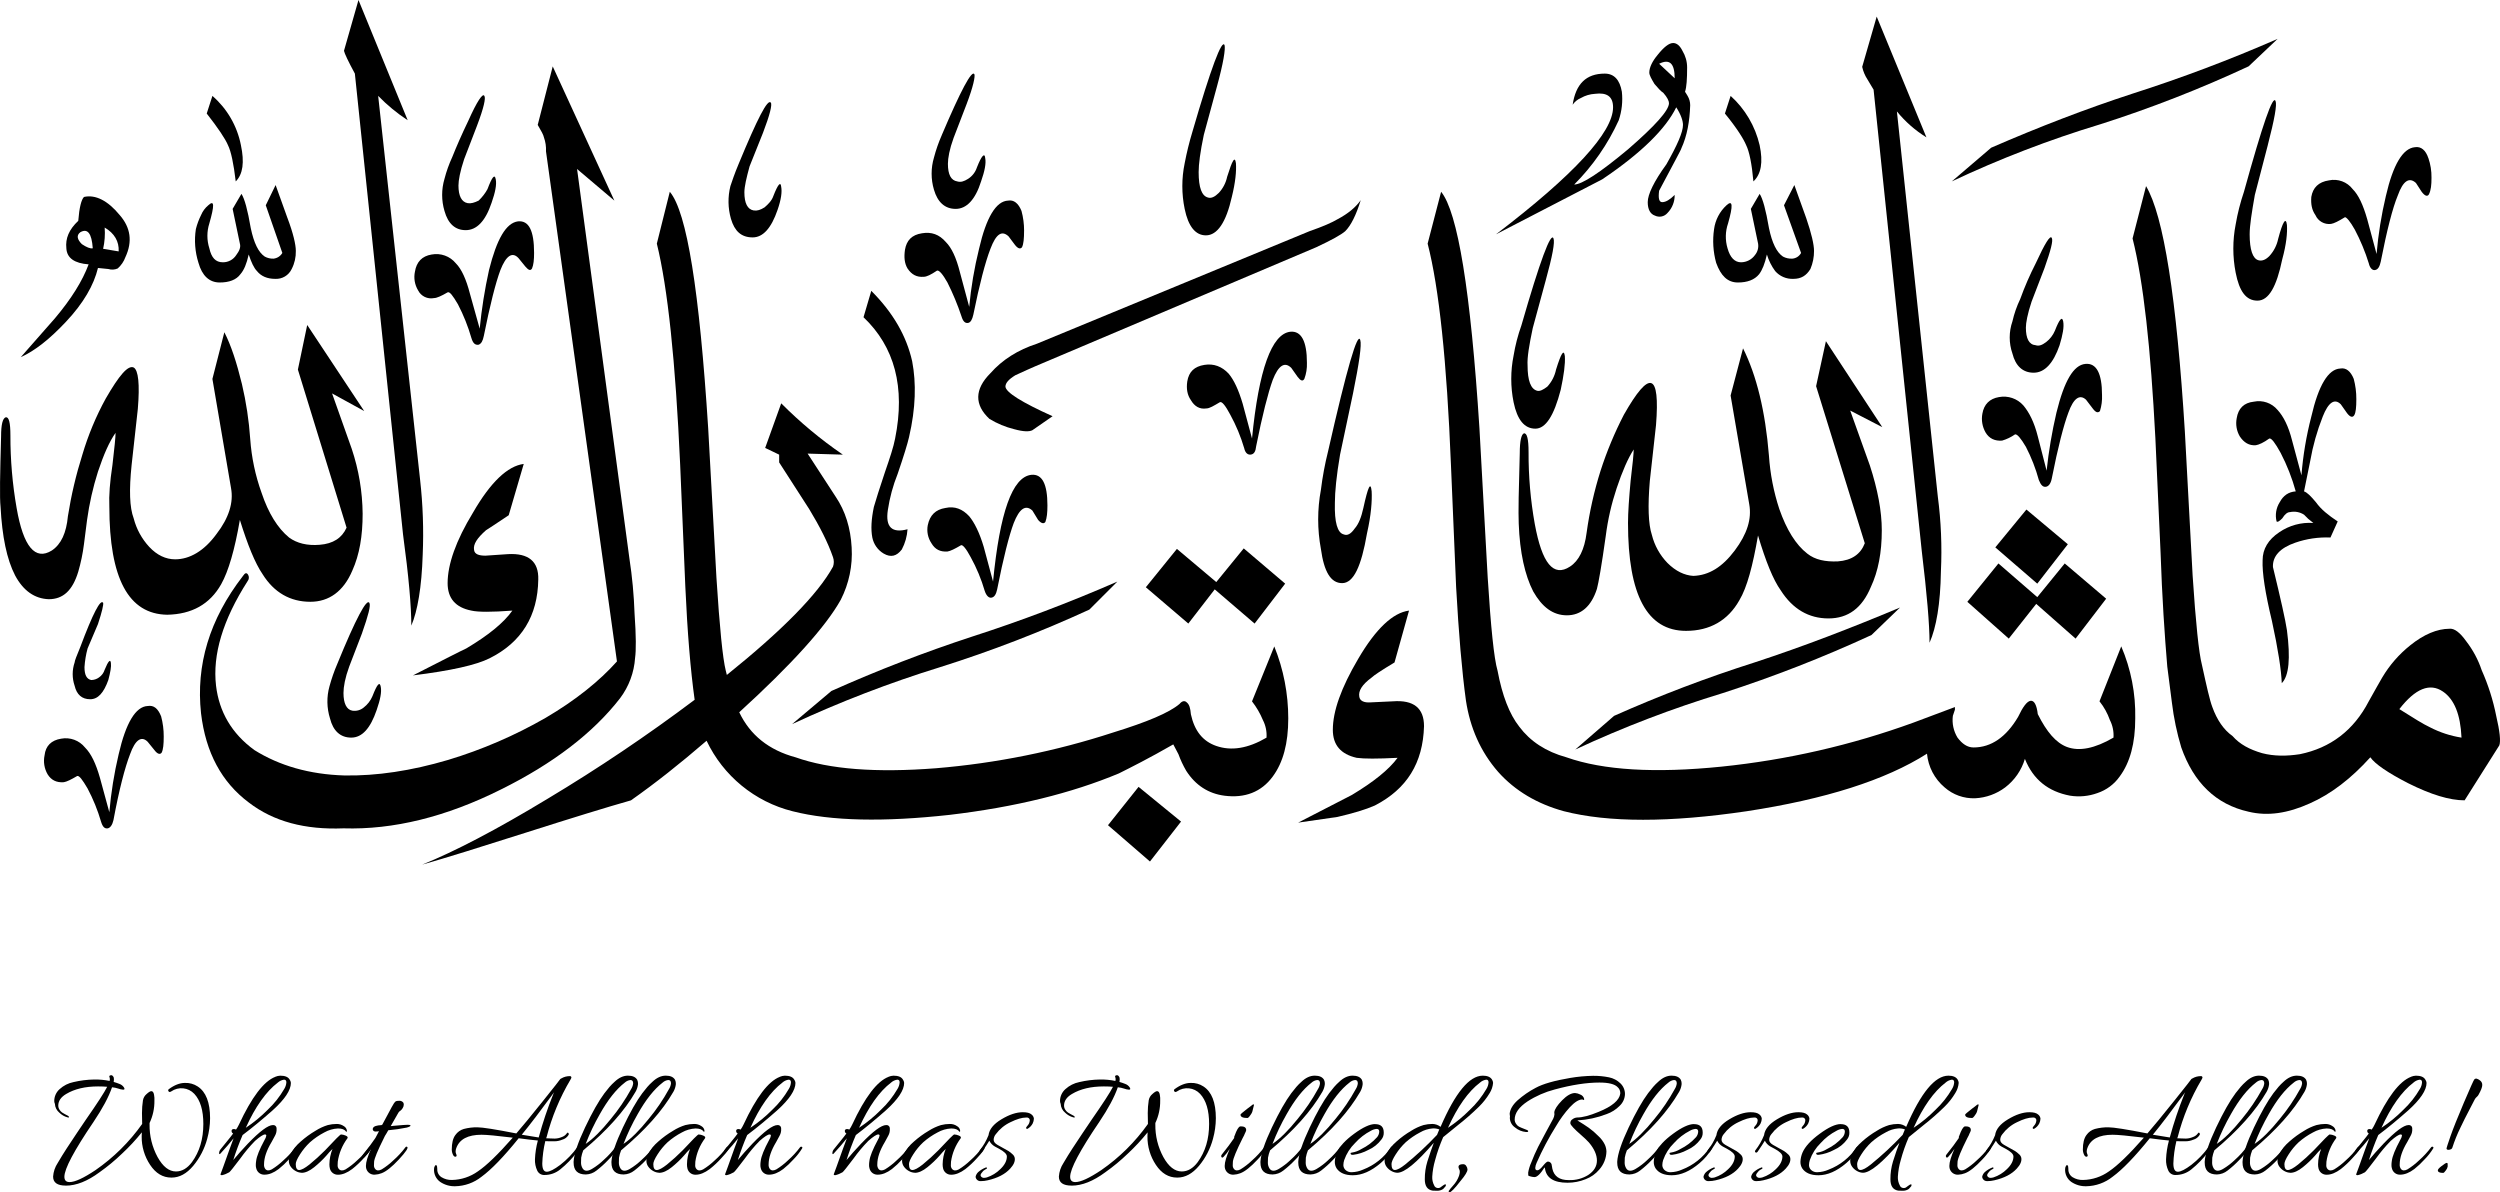<svg xmlns="http://www.w3.org/2000/svg" id="Layer_2" data-name="Layer 2" viewBox="0 0 1341.28 639.71"><g id="Layer_1-2" data-name="Layer 1"><path d="M904.05,49.22c.83-2.51,1.11-6.95,1.11-13.07,0-3.14-.88-6.21-2.51-8.9-1.39-2.78-3.05-4.17-5-4.17-2.22,0-5,2.22-8.34,6.4-2.78,3.34-4.44,6.67-4.44,9.45,0,1.39,1.11,3.34,2.78,6.12,1.95,2.22,3.33,3.9,4.72,4.73,2.22,2.5,3.06,4.45,3.06,5.56,0,3.89-7.51,12.23-21.95,24.75-15.01,12.52-24.73,18.91-28.9,18.91,9.96-9.98,18.05-21.65,23.9-34.48,1.66-4.92,2.23-10.14,1.67-15.3-1.11-6.4-4.17-9.73-9.17-9.73-10.01,0-15.56,5.56-17.23,16.69,1.1-1.61,2.64-2.86,4.44-3.61,2.29-1.32,4.86-2.08,7.51-2.23,6.39-.83,9.73,1.39,9.73,7.23,0,13.35-20.84,36.15-62.81,68.14l56.97-29.48c21.12-14.18,34.18-27.26,39.74-38.66,2.5,3.89,3.61,7.23,3.61,9.45,0,3.9-3.06,10.85-8.9,21.14-6.67,9.18-10.01,16.13-10.01,20.3,0,3.9,1.39,6.4,3.89,7.23,2.28,1.11,5.02.54,6.67-1.39,2.56-2.58,3.96-6.1,3.89-9.73-2.5,2.5-4.72,3.89-6.67,3.89-1.67,0-2.22-1.95-1.67-6.12,7.78-14.73,11.95-22.24,11.95-22.8,3.06-6.67,4.44-14.46,4.72-23.08,0-1.76-.48-3.5-1.39-5.01-.56-1.11-1.11-1.67-1.39-2.22ZM890.15,34.21c5.56-2.78,8.34-.28,8.34,7.79l-8.34-7.79Z"></path><path d="M928.5,51.45l-3.06,9.46c6.39,7.79,10.01,13.62,11.39,16.96,1.67,3.33,3.06,10.01,3.89,19.46,4.17-3.89,5.28-10.29,3.34-19.46-2.37-10.19-7.8-19.41-15.56-26.42Z"></path><path d="M1033.55,73.7l-26.68-64.8-7.78,26.97c.51,2.37,1.45,4.64,2.78,6.67l3.33,5.56,25.85,247.52c2.78,23.08,4.17,39.49,4.17,49.22,3.61-8.07,5.84-20.86,6.11-38.38.63-13.37.07-26.77-1.67-40.05l-21.95-206.63c4.47,5.49,9.82,10.19,15.84,13.91Z"></path><path d="M1126.65,66.74c27.22-8.67,53.86-19.08,79.76-31.15l15.56-14.74c-25.51,11.16-51.57,21-78.09,29.47-24.73,8.07-50.02,17.8-75.59,28.93l-21.12,18.07c25.71-12.12,52.28-22.34,79.48-30.59Z"></path><path d="M1216.69,77.87c3.61-13.91,5-21.69,4.17-23.64-1.39-3.61-6.95,12.52-16.95,48.67-1.94,5.71-3.43,11.57-4.45,17.52-1.67,8.54-1.67,17.32,0,25.86,1.95,10.01,5.56,15.02,11.67,15.02s10.29-7.51,13.34-22.24c2.22-8.07,2.78-14.18,2.5-18.35-.56-4.45-2.22-1.95-4.72,7.51-.71,3.43-2.35,6.6-4.72,9.18-1.95,1.95-3.89,2.78-5.84,2.23-3.06-.84-4.72-5.56-4.72-13.91,0-4.73,1.11-11.68,2.78-21.14l6.95-26.7Z"></path><path d="M1302.84,84.82c-1.39-4.17-3.89-6.4-7.22-5.84-6.39.56-11.67,9.18-15.56,26.14-2.43,10.25-4.1,20.66-5,31.15l-5.01-18.64c-2.22-7.79-4.72-13.07-7.78-16.13-2.99-3.92-7.97-5.76-12.78-4.72-5.56.83-8.61,3.89-9.45,8.9-.28,3.9.28,6.95,2.22,9.73,1.43,3.25,4.82,5.17,8.34,4.73,1.67-.28,3.89-1.39,7.51-3.61.83,0,2.78,2.22,5.28,6.67,3.05,5.78,5.56,11.84,7.5,18.08.56,2.5,1.95,3.89,3.34,3.61,1.67-.28,2.5-1.95,3.06-4.45,3.33-16.96,6.39-28.92,9.17-35.6,2.78-7.79,6.11-10.01,9.73-6.67l3.06,4.72c1.67,2.22,3.06,2.78,3.89,1.39,1.11-2.22,1.39-5.01,1.39-8.9.06-3.59-.51-7.17-1.67-10.57Z"></path><path d="M1246.14,223.59c3.06-7.79,6.4-10.01,9.73-6.67l3.33,4.72c1.67,2.22,3.06,2.51,3.89,1.11s1.11-4.17,1.11-8.62c.02-3.66-.45-7.31-1.39-10.85-1.67-4.17-4.17-6.12-7.22-5.56-6.4.28-11.67,8.9-15.56,25.86-2.67,10.3-4.43,20.82-5.28,31.43l-5.01-18.64c-1.94-7.79-4.72-13.07-7.78-16.41-3.11-3.74-8.03-5.45-12.78-4.45-5.28.55-8.34,3.61-9.17,8.9-.64,3.34-.05,6.8,1.67,9.73,2.22,3.34,5.01,5.01,8.61,4.73,1.67-.28,4.17-1.39,7.23-3.61,1.11-.28,3.06,2.22,6.11,7.79,3.4,6.56,6.1,13.46,8.06,20.58-3.89.28-6.67,2.22-8.61,5.84-1.93,3.06-2.53,6.78-1.67,10.29.55.56,1.67-.28,3.06-1.67,1.39-2.23,2.77-3.34,4.17-3.34,2.59-.55,5.29-.05,7.51,1.39l2.22,2.22,2.78,2.22c-6.51-.46-12.97,1.31-18.34,5.01-5.83,3.9-8.89,8.9-8.89,15.02-.28,6.67,1.39,17.52,5,32.54,3.34,15.3,5.01,26.42,5.28,33.37,3.89-3.89,4.72-13.35,2.78-28.36-.83-5.56-3.33-16.69-7.51-33.93-.28-5.84,3.89-10.29,11.95-13.07,6.07-2.11,12.48-3.05,18.9-2.78l3.89-8.62c-5.01-3.34-8.9-6.4-11.67-10.29-2.78-3.33-4.72-5.28-6.39-5.84l3.33-16.41c1.42-8.09,3.65-16.01,6.67-23.64Z"></path><path d="M1151.38,99.84l-7.23,28.09c5.84,23.08,9.73,58.96,12.23,107.07l2.78,61.18c.83,24.47,2.22,45.05,3.61,61.46l2.5,19.46c.98,8.1,2.66,16.11,5.01,23.92,6.67,18.91,18.62,30.59,36.12,34.48,10.29,2.5,21.12.83,32.8-4.45,11.39-5.01,22.23-13.35,32.51-24.75,2.51,3.61,9.45,8.34,20.29,13.91,12.23,6.12,22.23,9.18,30.29,9.18l18.62-29.48c.83-2.22.28-7.51-1.67-15.85-1.67-8.42-4.28-16.63-7.78-24.47-1.88-5.63-4.7-10.89-8.33-15.58-3.34-4.72-6.4-6.95-8.9-6.67-6.67,0-13.9,3.06-21.12,8.9-6.01,4.79-11.09,10.63-15.01,17.24-1.39,2.51-3.89,6.68-7.23,12.79-8.06,15.57-20.56,25.03-36.96,28.37-7.23,1.11-13.9,1.11-20.29-.56-6.67-1.95-11.95-4.73-15.84-9.18-4.72-3.34-8.34-8.62-10.84-15.57-1.39-3.61-3.06-11.12-5.56-22.53-1.67-6.4-3.33-22.53-5-47.83l-4.17-77.31c-4.44-71.76-11.39-115.97-20.84-131.82ZM1310.62,370.99c6.11,4.17,9.45,12.23,10.01,24.75-5.91-.92-11.64-2.8-16.95-5.56-3.61-1.67-8.9-5.01-16.4-9.73,8.61-11.12,16.4-14.18,23.34-9.45Z"></path><path d="M1126.65,220.54c.87-2.79,1.25-5.71,1.11-8.62,0-11.68-3.06-17.24-8.89-16.68-6.4.55-11.4,9.18-15.56,26.14-2.4,10.26-4.16,20.67-5.28,31.15l-4.72-18.35c-1.95-7.79-4.72-13.07-7.78-16.69-3.27-3.67-8.23-5.36-13.06-4.45-5,.83-8.06,3.89-8.9,8.9-.64,3.43-.04,6.97,1.67,10.01,1.94,3.34,5,4.73,8.89,4.45,2.48-.73,4.83-1.86,6.95-3.34,1.11-.28,3.06,1.95,5.84,6.68,2.93,5.67,5.26,11.64,6.94,17.8,1.11,2.78,2.22,3.9,3.89,3.61,1.39-.28,2.51-1.67,3.06-4.45,3.34-16.96,6.4-28.65,8.9-35.32,2.78-7.79,6.11-10.01,9.45-6.95l3.61,4.73c1.67,2.22,2.78,2.5,3.89,1.39Z"></path><path d="M1106.92,172.42c-.55-2.78-1.94-1.39-4.44,5.01-1.02,2.42-2.65,4.53-4.73,6.12-2.22,1.67-3.89,2.22-5.56,1.67-3.61-.28-5.28-3.61-5.28-9.45,0-2.51.83-7.23,3.05-13.91l6.95-18.08c3.34-9.45,4.73-14.74,3.89-16.13-.83-1.67-3.61,2.78-8.61,13.63-3.17,6.22-5.96,12.62-8.33,19.19-1.84,3.82-3.23,7.83-4.17,11.96-1.94,5.58-1.94,11.66,0,17.24,1.67,6.67,5.56,10.29,11.4,10.29s10.56-5.01,13.9-14.74c1.67-5.56,2.5-9.73,1.94-12.79Z"></path><path d="M1129.98,321.21l-22.23-18.91-14.73,18.08-20.84-18.08-16.68,20.58,22.23,19.74,14.73-18.63,21.12,18.63,16.4-21.41Z"></path><path d="M969.08,117.08l-6.39-17.8-5.56,10.85,9.17,25.58c-.95,1.76-2.73,2.91-4.72,3.06-1.74.09-3.47-.29-5-1.11-3.33-2.22-5.84-7.23-7.51-15.3-1.67-9.73-3.33-15.85-5-18.35l-4.72,8.06,3.89,18.64c.35,2.18-.26,4.41-1.67,6.12-1.73,2.43-4.52,3.88-7.51,3.89-3.33,0-5.84-2.5-7.22-7.51-1.31-4.37-1.21-9.04.28-13.35,2.78-9.73,2.5-12.79-.83-9.73-3.65,3.35-6.01,7.88-6.67,12.79-.89,6.04-.51,12.19,1.11,18.07,2.5,6.95,6.11,10.57,11.67,10.57,5,0,8.89-1.39,11.39-4.45,1.67-2.22,3.06-5.56,4.17-10.57.96,3.2,2.46,6.21,4.44,8.9,2.44,2.8,6.02,4.33,9.73,4.17,4.17,0,6.95-1.67,9.17-5.29,1.31-3.08,1.97-6.39,1.94-9.73,0-3.33-1.39-9.45-4.17-17.52Z"></path><path d="M979.64,182.99l-5.28,24.2,26.12,84.27c-2.22,5.84-6.95,9.18-14.45,9.73-6.67.28-12.23-.83-16.4-4.17-6.11-4.72-11.12-12.79-15.01-23.92-3.05-9.28-4.91-18.9-5.56-28.64-1.94-23.92-6.67-43.11-13.9-57.57l-6.67,25.31,10.01,58.4c1.39,7.79-1.11,15.85-7.78,24.75-6.67,8.9-13.9,13.35-22.23,13.62-4.72-.28-9.45-2.5-13.9-6.95-4.05-4.19-6.93-9.37-8.34-15.02-1.94-5.84-2.22-15.57-1.11-28.92l3.33-30.04c2.22-28.09-3.33-30.03-17.23-5.56-4.99,9.65-9.18,19.7-12.51,30.04-3.44,10.89-5.95,22.06-7.51,33.38-1.11,8.9-4.17,15.02-8.89,18.07-8.9,5.84-15.01-1.67-18.9-22.8-2.29-12.76-3.4-25.7-3.34-38.66,0-6.95-.83-10.29-2.5-10.01-1.39.55-2.22,4.17-2.22,10.57-.56,19.19-.83,31.98-.56,37.82.56,15.57,3.34,27.81,7.78,36.43,4.73,8.34,10.56,12.8,18.07,12.8s13.06-4.73,16.11-14.19c.84-3.06,2.51-12.51,4.73-28.36,1.1-8.7,3.06-17.27,5.83-25.58,3.06-9.18,6.11-16.13,9.17-20.86,0,1.95-.56,7.79-1.67,16.96-.83,9.18-1.39,16.69-1.39,22.53,0,38.66,10.28,57.84,31.12,57.84,12.78,0,22.51-5.56,28.62-16.41,4.17-6.95,7.22-18.63,10.01-34.76,4.17,13.9,8.06,23.64,12.22,29.48,6.4,10.01,15.01,15.02,25.57,15.02s18.07-5.56,22.79-16.96c3.89-8.34,5.83-18.35,5.83-30.31,0-10.29-2.22-21.97-6.39-34.77l-10.56-29.48,17.23,8.9-30.29-46.17Z"></path><path d="M1087.19,273.38l-16.68,20.3,22.51,19.46,16.4-21.14-22.23-18.63Z"></path><path d="M1004.09,340.68l15.29-14.74c-25.85,10.84-51.69,20.85-78.09,29.48-25.62,8.15-50.76,17.71-75.31,28.64l-20.84,18.08c25.66-11.95,52.12-22.08,79.2-30.31,27.19-8.77,53.82-19.17,79.76-31.15Z"></path><path d="M1093.3,383.22c-.56-5.01-1.95-7.51-3.89-7.23-1.95.28-4.17,3.34-6.67,8.62-6.39,10.85-14.45,16.41-23.9,16.41-3.33,0-6.11-1.94-8.61-5.28-2.14-3.5-3.02-7.62-2.5-11.68l1.11-3.33v-1.39l-22.23,8.34c-33.26,12.1-67.89,20.04-103.1,23.64-35.57,3.61-63.36,1.95-83.09-5.01-11.11-3.06-19.45-8.62-25.29-16.41-5.28-6.68-9.17-16.69-11.67-30.04-1.95-6.68-3.61-23.36-5.28-49.78l-4.45-80.37c-4.72-73.7-11.67-115.97-20.56-126.82l-7.23,27.81c6.11,23.64,10.29,63.13,12.51,118.75l2.78,65.63c1.39,24.75,3.06,44.78,5.28,60.91,2.22,14.46,7.78,27.26,17.23,38.1,9.17,10.29,21.12,17.24,35.3,21.14,23.9,6.12,56.69,6.12,98.1,0,41.96-6.4,74.48-16.69,96.71-30.87.66,7.03,4.05,13.52,9.45,18.08,4.51,3.98,10.38,6.07,16.4,5.84,5.84-.29,11.45-2.33,16.12-5.84,5.05-3.86,8.75-9.21,10.56-15.3,4.45,11.12,12.51,17.52,24.18,19.74,4.95.8,10.02.32,14.73-1.39,4.83-1.62,9.01-4.73,11.95-8.9,5.56-7.51,8.34-17.8,8.34-31.15.28-13.27-2.28-26.45-7.51-38.66l-11.67,29.48c2.4,3.01,4.28,6.39,5.56,10.02,1.5,2.92,2.17,6.18,1.95,9.45-10.01,5.84-18.34,7.51-25.01,5.01-5.84-2.22-10.84-8.06-15.56-17.52Z"></path><path d="M505.25,72.58c-1.71,3.87-3.1,7.87-4.17,11.96-1.67,5.63-1.67,11.62,0,17.24,1.94,6.67,5.83,10.29,11.67,10.29s10.56-5.01,13.61-14.74c1.95-5.56,2.78-9.73,2.22-12.51-.28-3.06-1.94-1.39-4.45,5.01-.82,2.52-2.49,4.68-4.72,6.11-2.22,1.39-3.89,1.95-5.83,1.39-3.34-.55-5.01-3.61-5.01-9.45,0-3.06.83-7.79,3.06-13.91l6.95-18.08c3.61-9.45,4.72-15.02,4.17-16.13-1.39-2.22-7.23,8.62-17.51,32.82Z"></path><path d="M639.76,70.64c-1.69,5.58-3.08,11.24-4.17,16.97-1.67,8.07-1.67,16.4,0,24.47,1.94,9.46,5.83,14.19,11.39,14.19,6.11,0,10.84-6.95,13.9-20.58,1.95-7.79,2.51-13.91,2.22-18.07-.56-4.17-1.94-1.67-4.72,7.23-.67,3.22-2.21,6.2-4.45,8.62-2.22,2.22-4.16,3.06-5.83,2.51-3.33-.84-5.01-5.29-5.01-13.63,0-4.17.83-10.84,2.78-20.02l6.95-25.59c3.61-13.07,4.72-20.58,4.17-22.53-1.39-3.33-7.22,11.96-17.23,46.44Z"></path><path d="M113.96,51.45l-3.05,9.46c6.11,7.79,10,13.62,11.39,16.96,1.67,3.33,3.06,10.01,4.17,19.46,3.89-3.89,4.72-10.29,2.78-19.46-2.01-10.26-7.39-19.56-15.29-26.42Z"></path><path d="M184.55,27.26c.28,1.39,2.22,5.56,5.84,12.23l25.84,247.23c3.06,22.53,4.45,38.66,4.45,48.94,3.33-7.79,5.56-20.58,6.11-38.1.57-13.36.1-26.75-1.39-40.05l-22.51-206.07c4.79,4.92,10.1,9.31,15.84,13.07L192.33,0l-7.78,27.26Z"></path><path d="M255.97,67.3c3.61-9.46,4.72-14.74,3.89-15.85-.83-1.67-3.89,2.78-8.61,13.35-3.61,7.51-6.39,13.91-8.61,19.47-1.74,3.76-3.14,7.67-4.17,11.68-1.67,5.63-1.67,11.62,0,17.24,1.94,6.95,5.83,10.29,11.39,10.29,5.84,0,10.56-4.73,13.9-14.74,1.95-5.56,2.78-9.73,2.22-12.52-.56-3.06-1.94-1.39-4.45,5.28-1.25,2.27-2.85,4.33-4.72,6.12-2.22,1.11-4.17,1.67-5.83,1.39-3.33-.56-5.01-3.9-5.01-9.45,0-2.78.83-7.51,3.06-14.19l6.95-18.07Z"></path><path d="M296.55,35.6l-8.06,31.42c1.95,3.34,3.06,5.29,3.33,6.68.86,2.4,1.24,4.95,1.11,7.51l38.07,273.66c-9.45,10.57-22.23,20.85-38.35,30.31-16.5,9.48-34.03,17.04-52.24,22.53-19.73,5.84-38.35,8.62-55.58,8.34-18.9-.56-35.02-5.29-48.36-13.63-12.22-8.9-18.9-20.58-20.56-34.48-1.95-16.68,3.61-35.32,16.95-56.18.77-.95.88-2.27.28-3.33-.83-1.39-1.67-1.11-2.78.56-18.06,23.36-25.29,47.83-22.51,73.69,2.5,21.14,11.11,36.99,25.57,47.83,13.34,10.29,30.29,14.74,50.85,13.91,26.68.83,55.03-6.11,84.48-20.85,28.07-13.91,49.47-30.32,63.92-48.95,4.74-6.29,7.54-13.83,8.06-21.69.56-3.9.56-11.68-.28-23.64-.34-9.96-1.26-19.9-2.78-29.76l-28.07-208.85,20.01,16.96-33.08-72.03Z"></path><path d="M413.55,55.06c-1.67-2.22-7.22,8.62-17.23,32.82-2.22,5.28-3.61,9.45-4.45,11.96-1.44,5.76-1.35,11.81.28,17.52,1.95,6.67,5.56,10.01,11.67,10.01,5.56,0,10.01-5.01,13.34-14.74,1.94-5.56,2.5-9.73,1.94-12.52-.28-2.78-1.67-1.39-4.17,5.01-.83,2.51-2.78,4.45-4.72,6.12-2.22,1.39-3.89,1.95-5.84,1.67-3.33-.56-5-3.9-5-9.73,0-3.06,1.11-7.79,2.78-13.91l7.23-18.08c3.61-9.45,5-15.01,4.17-16.13Z"></path><path d="M359.35,102.9l-6.95,27.81c5.84,23.64,10.01,63.13,12.51,118.47l2.78,65.64c1.11,24.47,2.78,44.78,5,60.62-25.36,19.07-51.7,36.81-78.92,53.12-27.52,16.68-50.02,28.36-67.26,35.32,12.79-3.61,31.41-9.46,55.86-17.24,24.46-7.79,43.35-13.62,56.14-17.24,13.06-9.18,26.4-19.74,40.58-31.98,8.95,18.87,25.87,32.75,46.13,37.82,20.84,5.29,48.91,5.84,84.2,1.95,35.3-4.17,65.59-11.68,90.88-22.25,6.11-3.06,16.12-8.06,29.18-15.57l2.78,5.29c1.12,3.09,2.51,6.06,4.17,8.9,5,7.79,11.95,12.24,20.56,13.35,10.84,1.39,19.73-1.94,25.85-10.29,5.56-7.51,8.33-17.8,8.33-31.15.01-13.25-2.54-26.37-7.5-38.66l-11.95,29.48c2.39,3.06,4.35,6.43,5.84,10.02,1.5,2.92,2.17,6.18,1.94,9.45-10.01,5.84-18.9,7.23-26.95,4.45-7.23-2.5-11.67-8.06-13.62-16.96-.28-3.34-.83-5.28-2.22-6.4-1.11-1.11-2.5-.83-3.89.83-5.56,4.73-17.51,9.73-35.57,15.3-30.83,10.06-62.72,16.5-95.04,19.19-32.23,2.51-57.25.56-75.31-5.84-14.45-3.9-24.45-11.96-30.29-24.19,28.07-25.59,46.41-45.89,54.47-60.35,4.42-8.67,6.44-18.37,5.84-28.09-.56-10.29-3.33-19.47-8.61-27.26l-15.01-23.08,18.9.56c-11.86-8.12-22.94-17.34-33.07-27.53l-8.61,23.92,7.51,3.61v4.17l16.11,25.03c5.56,9.18,10.01,17.8,12.79,25.86.56,1.62.56,3.38,0,5.01-8.06,14.74-27.23,34.21-56.97,58.12l-.56-2.22c-1.67-6.68-3.33-23.36-5.01-49.78l-4.44-80.37c-4.72-73.7-11.4-115.97-20.57-126.82Z"></path><path d="M285.43,144.06c.83-1.95,1.11-4.73,1.11-8.34,0-11.96-2.78-17.52-8.62-16.96-6.39.83-11.39,9.45-15.56,26.14-2.29,10.37-3.96,20.86-5,31.43l-5.28-18.91c-1.94-7.51-4.44-13.07-7.5-16.13-3.15-3.86-8.17-5.67-13.06-4.73-5.01.83-8.06,3.9-8.9,9.18-.73,3.43-.13,7,1.67,10.01,1.59,3.19,5.13,4.9,8.62,4.17,1.39,0,3.89-1.11,7.22-3.06,1.11-.56,2.78,1.67,5.56,6.4,3,5.77,5.42,11.83,7.22,18.08.83,2.78,1.95,3.89,3.89,3.61,1.39-.56,2.22-1.95,2.78-4.73,3.33-16.68,6.39-28.64,8.89-35.32,3.06-7.79,6.4-10.01,9.73-6.4l3.61,4.45c1.67,1.95,2.78,2.51,3.61,1.11Z"></path><path d="M260.7,284.5c1.39-.83,5.56-3.61,12.23-8.07l8.06-27.53c-8.61,1.11-17.78,9.73-27.23,26.14-9.17,15.02-13.61,27.81-13.61,37.82,0,8.07,4.17,13.07,12.78,14.74,3.61.83,10.84.83,21.96,0-4.73,6.68-13.06,13.35-24.73,20.3-2.5,1.11-12.23,6.12-28.62,14.46,20.29-2.5,33.91-5.56,41.13-9.18,17.23-8.62,25.84-22.8,26.12-42.27.28-9.73-5.28-14.18-16.11-13.62l-12.23.83c-3.61,0-5.84-.83-6.11-3.06-.56-3.06,1.67-6.4,6.39-10.57Z"></path><path d="M154.26,117.08l-6.39-17.8-5.28,10.85,8.89,25.58c-1,1.71-2.76,2.84-4.72,3.06-1.65.06-3.28-.32-4.72-1.11-3.33-2.22-5.83-7.23-7.51-15.3-1.67-9.73-3.33-15.85-5-18.35l-4.72,8.06,3.89,18.64c.56,1.95-.28,3.89-1.95,6.12-1.57,2.47-4.3,3.94-7.22,3.89-3.89,0-6.11-2.5-7.22-7.51-1.39-4.34-1.39-9.01,0-13.35,2.78-9.73,2.78-12.79-.56-9.73-1.7,1.42-3.04,3.23-3.89,5.28-1.2,2.39-2.13,4.91-2.78,7.51-.94,6.05-.46,12.24,1.39,18.07,1.94,6.95,5.83,10.57,11.4,10.57,5,0,8.89-1.39,11.11-4.45,1.94-2.22,3.33-5.56,4.45-10.57,1.39,4.17,2.78,7.23,4.44,8.9,2.22,2.78,5.56,4.17,9.73,4.17,3.77.23,7.29-1.87,8.89-5.29,1.55-3.01,2.31-6.35,2.22-9.73,0-3.33-1.4-9.45-4.45-17.52Z"></path><path d="M120.36,178.27l-6.4,25.03,10.01,58.68c1.39,7.51-1.11,15.85-7.78,24.47-6.67,9.18-14.45,13.63-22.23,13.63-5.01,0-9.73-2.22-13.9-6.68-4-4.33-6.87-9.58-8.34-15.29-2.22-5.84-2.5-15.3-1.11-28.65l3.33-30.04c1.11-13.35.28-20.86-2.22-22.25-3.06-1.39-7.78,4.17-15.01,16.69-5.23,9.54-9.42,19.61-12.51,30.04-3.42,10.82-6.02,21.88-7.78,33.09-.83,8.9-3.61,15.02-8.61,18.35-8.9,5.56-15.29-1.95-18.9-22.8-2.25-12.86-3.36-25.89-3.33-38.94,0-6.95-.83-10.01-2.5-9.73-1.67.56-2.5,3.9-2.5,10.29-.56,20.3-.83,32.82-.28,37.82.83,15.85,3.34,28.09,7.78,36.71,4.45,8.34,10.56,12.52,18.06,12.79,7.78,0,12.79-4.72,15.84-14.74,1.4-4.83,2.43-9.75,3.06-14.74l1.67-13.07c1.21-8.77,3.16-17.42,5.84-25.86,3.06-9.18,6.11-16.13,9.45-20.86,0,2.22-.56,7.79-1.67,17.24-1.39,9.18-1.94,16.41-1.67,22.24,0,38.66,10.29,57.85,31.12,58.12,13.06-.28,22.79-5.56,28.9-16.41,3.89-6.95,7.23-18.35,10.01-34.48,4.17,13.35,8.06,23.08,12.23,29.2,6.11,9.73,14.73,14.74,25.57,14.74,10,0,17.78-5.56,22.51-16.68,3.89-8.62,5.56-18.64,5.56-30.59-.12-11.82-2.09-23.55-5.84-34.76l-10.56-29.76,17.23,9.46-30.57-46.17-5,23.92,26.12,84.82c-2.51,5.56-7.23,8.62-14.45,9.18-6.67.56-12.22-.83-16.4-3.9-6.11-5.01-11.11-13.07-14.73-23.92-3.36-9.31-5.42-19.04-6.11-28.92-.68-9.93-2.17-19.79-4.45-29.48-2.78-11.4-5.83-20.86-9.44-27.81Z"></path><path d="M45.05,105.68c-1.39,1.39-2.5,5.56-3.06,12.79-5.01,4.73-6.95,9.46-6.39,14.74.28,5.29,4.44,8.07,11.95,8.62-3.33,8.9-9.17,18.35-18.06,28.92l-18.34,20.86c7.51-3.34,15.56-9.73,24.18-18.91,9.45-10.02,15.01-19.74,17.23-28.93l5.56.56c1.65.51,3.42.41,5-.28,1.89-1.65,3.32-3.76,4.17-6.12,3.89-8.34,2.78-15.85-3.06-22.53-6.39-7.79-13.06-11.13-19.17-9.73ZM49.77,133.21c-1.39.28-3.33-.55-5.84-2.22-2.5-2.5-3.06-4.72-.83-6.4,3.89-2.22,6.11.56,6.67,8.62ZM56.16,122.09c5.28,3.06,7.78,7.51,7.51,12.79l-8.34-1.39c.84-3.74,1.12-7.58.83-11.4h0Z"></path><path d="M43.1,347.07c-1.94,4.72-3.06,7.51-3.06,8.34-1.39,4.05-1.39,8.46,0,12.51,1.11,4.73,3.89,7.23,8.34,7.23,4.17,0,7.22-3.34,9.73-10.29,1.11-4.17,1.67-7.23,1.39-9.18-.28-2.22-1.39-1.11-3.33,3.61-.52,1.7-1.6,3.17-3.06,4.17-1.21.88-2.67,1.37-4.17,1.39-2.5-.56-3.61-2.78-3.61-6.95.22-3.38.78-6.74,1.67-10.01l5.56-13.07c2.22-6.67,3.06-10.57,2.78-11.4-1.39-2.22-5.56,5.84-12.23,23.64Z"></path><path d="M194.28,339.56c3.33-9.45,4.72-14.74,3.89-16.13-1.39-2.5-7.23,8.34-17.23,32.82-1.67,3.88-3.06,7.88-4.17,11.96-1.58,5.65-1.48,11.64.28,17.24,1.67,6.68,5.56,10.29,11.4,10.29s10.28-5.01,13.61-14.74c1.94-5.56,2.78-9.73,2.22-12.52-.56-3.06-1.95-1.39-4.45,5.01-1.02,2.42-2.64,4.52-4.72,6.12-1.7,1.41-3.93,2.02-6.11,1.67-3.06-.55-4.72-3.89-4.72-9.45,0-3.34.83-8.07,3.06-14.18l6.95-18.08Z"></path><path d="M87.84,395.18c.02-3.66-.45-7.31-1.39-10.84-1.67-4.17-3.89-6.12-7.22-5.56-6.39.28-11.67,8.9-15.56,25.86-2.43,10.25-4.1,20.66-5.01,31.15l-5-18.35c-2.22-7.79-4.72-13.07-8.06-16.41-3.07-3.8-7.98-5.62-12.79-4.72-5.28.83-8.34,3.89-8.89,8.9-.75,3.52-.15,7.19,1.67,10.29,1.94,3.06,4.72,4.45,8.61,4.17,1.67-.28,3.89-1.39,7.22-3.34,1.11-.28,2.78,1.95,5.56,6.68,3,5.67,5.43,11.64,7.23,17.8.83,2.78,1.94,3.9,3.61,3.61,1.39-.28,2.5-1.95,3.06-4.45,3.06-16.41,6.11-28.09,8.9-35.32,2.78-7.79,6.11-10.02,9.45-6.68l3.61,4.45c1.67,2.23,3.06,2.51,3.89,1.39.84-1.67,1.11-4.45,1.11-8.62Z"></path><path d="M829.29,150.45c3.61-13.07,5-20.58,4.17-22.53-1.39-3.61-7.22,11.96-17.23,46.72-1.87,5.24-3.27,10.64-4.17,16.13-1.67,8.26-1.67,16.77,0,25.03,1.94,9.45,5.83,14.18,11.67,14.18,5.56,0,10.01-6.95,13.61-20.86,1.67-7.79,2.51-13.9,2.22-18.07-.55-3.9-1.94-1.67-4.72,7.23-.71,3.43-2.34,6.61-4.72,9.18-2.22,1.67-3.89,2.51-5.28,2.22-3.61-.83-5.28-5.56-5.28-13.62-.28-4.17.84-10.85,2.78-20.03l6.95-25.58Z"></path><path d="M730.08,107.35c-2.5,3.61-6.67,7.23-12.51,10.29-2.78,1.67-7.78,3.9-15.01,6.4l-146.18,60.35c-10.28,3.34-18.62,8.62-25.01,15.85-8.61,8.62-8.61,16.96-.56,24.47,4.13,2.53,8.63,4.41,13.34,5.56,5.01,1.39,8.06,1.39,9.73.55l10.84-7.51c-16.68-7.51-25.02-12.8-25.29-15.85,0-1.95,1.67-3.89,5.28-6.12,3.06-1.39,8.34-3.89,16.4-7.23l145.07-61.46c8.33-3.9,13.34-6.68,15.56-8.62,3.06-3.06,5.84-8.62,8.33-16.68Z"></path><path d="M692.84,197.45l3.34,4.73c1.67,2.22,2.78,2.5,3.61,1.11,1.03-2.75,1.5-5.68,1.39-8.62,0-11.68-3.06-17.24-8.89-16.69-10.01,1.11-16.95,20.3-20.57,57.29l-5-18.64c-2.22-7.51-4.72-12.79-7.51-16.13-3.61-3.89-8.06-5.56-13.06-4.73-5.28.84-8.33,3.62-9.17,8.9-.56,3.9,0,7.23,1.94,10.01,1.95,3.34,4.72,5.01,8.34,4.45,1.67,0,3.89-1.39,7.22-3.34,1.11-.56,3.06,1.95,5.56,6.67,3.15,5.74,5.66,11.8,7.51,18.08.56,2.51,1.94,3.61,3.61,3.34,1.67-.28,2.5-1.67,2.78-4.45,3.33-16.69,6.39-28.65,8.9-35.6,3.05-7.79,6.39-10.01,10-6.4Z"></path><path d="M725.91,211.08c3.33-16.41,4.72-26.14,3.89-28.65-1.39-4.72-7.22,15.3-17.23,59.52-1.72,6.87-3.02,13.83-3.89,20.86-1.95,10.48-1.95,21.23,0,31.7,1.67,12.23,5.28,18.35,11.39,18.35s10.29-8.9,13.34-26.7c2.22-9.73,2.78-17.52,2.5-22.53-.56-5.56-1.95-2.51-4.45,8.9-1.11,5.01-2.5,8.62-4.72,11.12-1.94,2.78-3.89,3.9-5.83,3.06-3.34-.83-5.01-6.4-4.73-16.96,0-5.84.84-14.46,2.78-25.86l6.95-32.82Z"></path><path d="M651.71,316.2l21.4,18.35,16.4-21.42-22.23-18.91-14.73,18.07-21.12-17.8-16.67,20.58,22.79,19.47,14.18-18.35Z"></path><path d="M755.93,327.6c-8.61,1.11-17.79,9.73-27.23,25.86-9.17,15.57-13.62,28.09-13.62,38.1,0,8.07,4.17,13.07,12.79,15.02,3.89.56,11.11.56,21.95,0-4.72,6.4-13.06,13.07-24.73,20.03-2.78,1.39-12.51,6.4-28.62,14.74l21.12-3.06c8.34-1.95,15.01-3.9,20.01-6.12,17.23-8.9,25.84-22.81,26.4-42.55,0-9.73-5.56-14.18-16.67-13.35l-11.95.56c-3.61.28-5.83-.83-6.11-3.06-.55-3.06,1.39-6.4,6.67-10.29,1.11-1.11,5.28-3.89,12.23-8.06l7.78-27.81Z"></path><path d="M549.44,123.76c0-3.57-.46-7.12-1.39-10.57-1.67-4.17-4.17-6.12-7.22-5.56-6.39.28-11.67,8.9-15.56,25.86-2.53,10.24-4.3,20.65-5.28,31.15l-5-18.63c-1.95-7.79-4.45-13.07-7.51-16.13-3.61-4.17-7.78-5.56-12.79-4.73-5.56.83-8.33,3.89-9.17,8.9-.56,3.89-.28,7.23,1.39,10.01,2.22,3.34,5.01,4.73,8.62,4.45,1.67,0,3.89-1.11,7.22-3.34,1.11-.28,3.06,1.95,5.56,6.4,2.93,5.84,5.44,11.88,7.51,18.07.83,2.78,1.94,3.9,3.61,3.61,1.39-.28,2.22-1.94,2.78-4.45,3.33-16.41,6.39-28.09,9.17-35.32,3.06-8.07,6.11-10.01,9.72-6.68l3.33,4.45c1.67,2.22,3.06,2.5,3.89,1.39.84-1.67,1.11-4.73,1.11-8.9Z"></path><path d="M467.46,156.02l-4.17,14.18c16.67,15.85,22.51,37.54,16.95,65.08-.83,4.45-2.78,10.29-5.56,18.35-2.78,8.34-4.73,14.46-5.84,18.35-1.39,6.67-1.67,11.96-.83,16.41.72,3.61,2.94,6.75,6.11,8.62,3.89,2.23,6.95,1.39,9.72-2.22,1.78-3.35,2.82-7.05,3.06-10.84-8.33,2.22-11.95-1.11-10.56-10.29,1-6.67,2.77-13.2,5.28-19.46,3.33-9.73,5.28-16.13,6.11-19.75,3.61-15.57,3.89-28.92,1.67-40.6-3.06-13.63-10.29-26.15-21.96-37.82Z"></path><path d="M508.31,295.9c1.67-.28,3.89-1.39,7.22-3.34.83-.56,2.78,1.67,5.28,6.4,3.16,5.73,5.68,11.79,7.51,18.08.83,2.51,2.22,3.9,3.61,3.61,1.67-.28,2.51-1.95,3.06-4.45,3.34-16.96,6.4-28.92,8.9-35.6,3.06-7.79,6.39-10.01,10.01-6.67l3.06,5.01c1.67,1.95,3.05,2.22,3.89,1.11.83-2.22,1.11-5.01,1.11-8.9,0-11.41-2.78-16.96-8.61-16.41-10.28,1.11-16.95,20.3-20.57,57.29l-5-18.64c-2.22-7.51-5-13.07-7.78-16.41-3.61-3.9-7.78-5.56-12.78-4.45-5.28.83-8.34,3.89-9.45,9.18-.66,3.37.04,6.87,1.95,9.73,1.94,3.33,4.72,4.72,8.61,4.45Z"></path><path d="M584.46,327.05l15.01-15.02c-26.12,11.4-51.97,21.14-77.81,29.48-25.69,8.41-50.92,18.16-75.59,29.2l-21.12,17.8c25.77-11.98,52.33-22.2,79.48-30.59,27.3-8.6,54.03-18.91,80.04-30.87Z"></path><path d="M594.46,442.74l22.51,19.47,16.67-21.42-22.79-18.63-16.4,20.58Z"></path><path d="M35.3,636.09c-4.54,0-6.81-1.61-6.81-4.83.17-2.6,1.02-5.12,2.46-7.29,1.64-2.79,3.23-5.38,4.79-7.77,1.55-2.39,3.42-5.2,5.6-8.46,2.19-3.26,3.76-5.58,4.69-6.96,6.15-8.82,9.98-14.72,11.48-17.71-1.32-.12-2.96-.19-4.92-.19-6.86,0-12.57,1.35-17.1,4.06-2.82,1.67-4.23,3.74-4.23,6.23,0,.8.24,1.59.69,2.25.36.57.82,1.07,1.38,1.46.92.57,1.95,1.15,3.1,1.73.69.52.81.83.35.96-.21,0-.41-.04-.6-.1-1.63-.44-3.11-1.3-4.31-2.48-1.45-1.17-2.33-2.91-2.42-4.77-.21-.46-.33-.95-.35-1.46-.01-2.46,1.05-4.81,2.9-6.44,2.1-1.91,4.68-3.21,7.46-3.77,3.64-.86,7.36-1.32,11.1-1.38,2.77-.05,5.54.21,8.25.77.19-.68.16-1.4-.08-2.06-.24-.51-.04-.83.6-.96.08-.04.16-.07.25-.08.64,0,1.13.46,1.48,1.38.11.75.08,1.51-.08,2.25,1.07.31,2.12.67,3.15,1.08.98.36,1.81,1.02,2.38,1.9.51.83.34,1.22-.52,1.17-.84-.07-1.67-.26-2.46-.56-1.11-.37-2.25-.61-3.42-.73-1.78,5.18-5.09,11.37-9.92,18.56-10.43,15.38-15.65,25.19-15.65,29.46,0,1.9.92,2.85,2.77,2.85,2.88,0,7.51-2.13,13.9-6.4,9.74-6.74,18.22-15.13,25.06-24.79-.07-1.61-.1-3.56-.1-5.85,0-2.29.17-4.57.52-6.83.23-1.31.92-2.5,1.94-3.35,1.12-1.04,1.98-1.56,2.56-1.56.75,0,1.24.66,1.46,1.98l.19,1.56v1.54c.06,4.15-.83,8.25-2.6,12v.79c-.09,6.08,1.38,12.09,4.27,17.44,2.86,5.18,6.16,7.77,9.9,7.77,3.22,0,6.07-1.67,8.56-5,4.08-5.58,6.12-12.41,6.12-20.48,0-7.3-1.61-12.68-4.83-16.15-3.24-3.47-8.55-4.02-12.44-1.29-.64.41-1.1.38-1.4-.08-.28-.32-.25-.82.07-1.1,0,0,.02-.02.03-.02,3.04-2.25,5.94-3.38,8.71-3.38,2.42-.1,4.81.57,6.83,1.9,4.43,2.89,6.64,8.56,6.65,17.02-.02,3.74-.54,7.46-1.54,11.06-1.43,5.33-3.99,10.28-7.52,14.52-3.52,4.19-7.38,6.29-11.58,6.29h-.17c-4.54,0-8.33-2.27-11.35-6.81-3.02-4.52-4.6-9.85-4.54-15.29,0-.69.03-1.42.08-2.17-3.28,4.07-6.84,7.9-10.67,11.46-3.76,3.62-7.78,6.95-12.04,9.96-6.45,4.78-12.47,7.17-18.06,7.17Z"></path><path d="M147.69,577.71c.85-.36,1.75-.56,2.67-.6,2.54,0,4.22.69,5.02,2.06.4.53.64,1.16.69,1.81,0,3.92-3.28,8.84-9.85,14.77-5.81,5.12-11.16,9.53-16.06,13.21-1.89,4.38-3.56,8.85-5,13.4,2.07-2.53,4.69-5.46,7.85-8.81,6.39-6.62,10.85-9.94,13.4-9.94.97-.12,1.85.57,1.97,1.54.02.12.02.25,0,.37.11,1.32-.18,2.64-.83,3.79-.66,1.21-1.27,2.33-1.83,3.38-2.71,4.49-4.06,8.49-4.06,12-.08.89.16,1.78.69,2.5.8.93,1.96.99,3.46.19,2.25-1.39,4.35-3.02,6.25-4.85,2.41-2.13,4.6-4.5,6.52-7.08.29-.28.56-.34.81-.21.26.14.4.29.4.44-.01.17-.07.34-.17.48-1.32,2.15-2.89,4.13-4.67,5.92-1.67,1.85-3.49,3.57-5.44,5.12-2.66,2.01-5.19,3.02-7.6,3.02-2.06.09-3.89-1.27-4.4-3.27-.19-.6-.28-1.23-.27-1.85,0-.77.07-1.53.19-2.29.28-2.42,1.8-6.19,4.56-11.31.45-.67.74-1.42.88-2.21,0-.43-.23-.65-.69-.65-.93,0-2.72,1.15-5.35,3.46-2.88,2.94-5.52,6.11-7.92,9.46-3.49,4.62-5.46,7.08-5.92,7.38-1.2.71-2.5,1.24-3.85,1.56-.49,0-.76-.08-.81-.23-.05-.19-.02-.4.08-.56.12-.22.59-1.48,1.4-3.79,2.71-7.65,4.55-12.72,5.52-15.21-1.91,2.42-4.27,5.15-7.08,8.21-.46.46-.69.36-.69-.29.03-.74.3-1.45.77-2.02.53-.69,1.61-2.03,3.25-4.02,1.64-2,2.8-3.49,3.5-4.46-.48-.22-.8-.68-.83-1.21-.07-.43.14-.86.52-1.06.62-.2,1.29-.13,1.85.19.6-.84,1.13-1.73,1.56-2.67,6.84-14.73,13.35-23.28,19.52-25.65ZM152.52,584.19c.65-1.06,1.04-2.26,1.12-3.5,0-.96-.42-1.44-1.25-1.44-1.24.18-2.4.72-3.33,1.56-6.33,4.83-12.06,12.92-17.19,24.27,4.24-2.81,8.17-6.05,11.75-9.67,3.5-3.29,6.49-7.07,8.9-11.23h0Z"></path><path d="M161.77,629.19c-1.05-.04-2.07-.32-2.98-.83-1.08-.55-2.01-1.34-2.73-2.31-.71-.93-1.1-2.08-1.1-3.25,0-1.14.26-2.27.77-3.29,1.36-2.69,3.26-5.08,5.56-7.02,2.47-2.2,5.15-4.16,8-5.83,2.04-1.3,4.25-2.32,6.56-3.04,1.54-.39,3.12-.6,4.71-.6,1.4-.04,2.77.37,3.92,1.17.92.51,1.54,1.43,1.65,2.48.02.18-.01.36-.08.52-.06.06-.2.02-.44-.1-.68-1.09-2.1-1.65-4.27-1.65-2.58.12-5.09.85-7.33,2.12-2.78,1.45-5.38,3.23-7.73,5.31-2.03,1.92-3.81,4.08-5.31,6.44-1.53,2.39-2.3,4.13-2.29,5.23,0,2.12.6,3.19,1.81,3.19s3.05-.98,5.52-2.94c2.93-2.38,5.72-4.92,8.38-7.6,5.3-5.69,8.16-8.54,8.56-8.54.86.04,1.71.25,2.5.6.98.41,1.3.89.96,1.46-2.75,3.68-4.54,7.99-5.19,12.54-.06.66-.09,1.32-.08,1.98-.03.72.22,1.43.69,1.98.86.93,2.04.99,3.54.19,2.25-1.39,4.35-3.02,6.25-4.85,2.4-2.11,4.56-4.49,6.44-7.08.17-.26.51-.35.79-.21.29.14.44.27.44.4,0,.86-1.37,2.75-4.1,5.67-1.91,2.14-4.01,4.12-6.27,5.9-2.71,2.01-5.22,3.02-7.52,3.02-2.06.09-3.89-1.27-4.4-3.27-.19-.76-.28-1.55-.27-2.33.04-2.81.6-5.6,1.65-8.21-1.14,1.08-2.2,2.23-3.19,3.46-2.02,2.29-4.24,4.4-6.62,6.31-2.5,2.02-4.76,3.02-6.77,3.02Z"></path><path d="M210.74,604.05c4.43-.4,7.11-.6,8.06-.6.96,0,1.44.15,1.44.44,0,.35-.68.71-2.04,1.08-3.26.67-6.56,1.14-9.88,1.42-.29.52-.64,1.12-1.04,1.81-.54.78-1.01,1.62-1.38,2.5-3.28,6.57-5.01,10.75-5.19,12.54-.06.66-.09,1.32-.08,1.98-.03.72.22,1.43.69,1.98.8.93,1.96.99,3.46.19,2.25-1.39,4.35-3.02,6.25-4.85,2.42-2.13,4.61-4.5,6.54-7.08.2-.27.57-.35.85-.17.86.41-.63,2.68-4.48,6.83-3.7,3.97-6.78,6.42-9.25,7.33-1.16.45-2.38.71-3.62.77-2.11.14-4.03-1.23-4.58-3.27-.12-.48-.18-.98-.17-1.48,0-2.01.92-5.06,2.75-9.15-.97,1.55-2.1,2.99-3.35,4.31-.53.58-.93.58-1.21,0-.06-.14-.09-.3-.08-.46.03-.28.15-.54.33-.75,2.82-3.51,5.03-6.48,6.65-8.9,0-.05.64-1.26,1.92-3.62-.59.11-1.19.17-1.79.17-.51.04-1.01-.17-1.33-.56-.28-.39-.31-.91-.08-1.33.4-.92,1.93-1.44,4.58-1.56.07-.12.21-.19.35-.17l4.31-8.02c.22-.47.48-.95.77-1.44.29-.48.51-.85.65-1.1.15-.26.31-.54.48-.83.12-.22.27-.42.44-.6.11-.11.22-.23.33-.35.23-.34.92-.52,2.04-.52.88-.11,1.75.26,2.29.96.2.36.28.76.25,1.17-.03.65-.24,1.27-.6,1.81-.32.57-.76,1.06-1.29,1.44-.4.22-.73.54-.96.94l-4.15,7.25,1.12-.08Z"></path><path d="M292.12,630.4c-1.66.08-3.21-.86-3.9-2.38-.87-1.89-1.29-3.96-1.21-6.04.14-3.41.66-6.79,1.56-10.08-2.02-.17-5.45-.57-10.29-1.21-8,9.91-14.65,16.79-19.94,20.65-4.03,3.22-9.01,5.01-14.17,5.1-2.85.08-5.64-.74-8-2.33-2.22-1.58-3.47-4.19-3.31-6.92,0-.56.14-1.1.42-1.58.29-.5.58-.63.88-.4.29.22.44.89.44,1.98-.1,1.77.77,3.45,2.27,4.4,1.68,1.03,3.62,1.54,5.58,1.48,5.01-.09,9.87-1.71,13.94-4.62,4.58-3.07,10.82-9.1,18.71-18.08-8.46-1.04-14.04-1.56-16.75-1.56-7.32,0-11.84,2.39-13.56,7.17-.22.57-.34,1.18-.35,1.79,0,.51.1,1.01.33,1.46.22.3.27.69.15,1.04-.15.26-.44.39-.73.33-.37-.04-.69-.25-.88-.56-.59-.96-.91-2.06-.94-3.19,0-3.57.65-6.2,1.94-7.9,1.1-1.57,2.7-2.72,4.54-3.25,2.37-.62,4.8-.92,7.25-.88,2.76,0,9.73,1.1,20.9,3.29,3.11-3.57,7.83-9.31,14.17-17.23,6.33-7.92,9.5-11.94,9.5-12.06h.08c.14-.09.29-.18.44-.25,1.36-.8,2.92-1.22,4.5-1.21.41-.06.8.23.85.64,0,.07,0,.14,0,.21,0,.08-.03.16-.08.23-.07.11-.13.23-.17.35-.05.13-.11.26-.19.38-5.73,9.64-10.06,20.05-12.85,30.92l-.27.6,2.17.1c.82.07,1.64.1,2.46.08,1.29-.02,2.56-.3,3.75-.81,1.01-.32,1.91-.94,2.56-1.77.38-.64.7-.78.98-.44.29.3.33.76.1,1.1-.76,1.25-1.97,2.15-3.38,2.52-1.31.55-2.71.84-4.12.85h-2.62l-2.33-.08c-.94,3.93-1.49,7.94-1.62,11.98,0,2.96.81,4.44,2.42,4.44,1.55,0,3.97-1.24,7.25-3.71,3.53-2.74,6.64-5.98,9.25-9.6.16-.22.45-.29.69-.17.29.11.44.26.44.44-.01.22-.06.44-.15.65-.38.69-.82,1.34-1.33,1.94-2.59,3.4-5.57,6.48-8.9,9.17-2.38,1.96-5.37,3.03-8.46,3.02ZM296.87,586.94c.05-.11.12-.26.21-.46.06-.17.14-.33.23-.48-7.21,9.85-13,17.45-17.38,22.79l9.08,1.48c2.16-7.92,4.78-15.72,7.85-23.33h0Z"></path><path d="M338.68,584.19c.55-.89.9-1.89,1.02-2.94,0-1.21-.49-1.81-1.46-1.81-1.12.13-2.18.61-3.02,1.38-4.61,3.57-9.08,9.21-13.4,16.92-2.94,5.12-5.48,10.47-7.6,15.98,3.97-2.69,8.41-7.09,13.33-13.19,4.23-5.07,7.95-10.54,11.12-16.33ZM312.93,617.17c-.51,1.27-.89,2.59-1.12,3.94-.06.67-.08,1.56-.08,2.69-.01,1.08.29,2.14.85,3.06.98,1.55,2.63,1.66,4.94.33,2.38-1.41,4.58-3.11,6.56-5.04,2.27-2.02,4.32-4.27,6.12-6.71.12-.17.31-.27.52-.25.51,0,.66.38.44,1.12-1.35,2.17-2.96,4.17-4.79,5.96-1.96,2.08-4.09,4.01-6.35,5.75-1.62,1.3-3.63,2.04-5.71,2.1-4.38,0-6.56-2.13-6.56-6.4v-.5c.23-4.04,2.28-10.13,6.12-18.27,3.86-8.15,7.35-14.3,10.46-18.46l2.69-3.35c.85-.98,1.77-1.91,2.75-2.77,2.3-2.18,4.68-3.27,7.12-3.27,2.46,0,4.12.74,4.98,2.23.33.71.48,1.49.44,2.27-.14,1.45-.59,2.86-1.31,4.12-5.93,10.31-15.29,20.79-28.06,31.44Z"></path><path d="M358.98,584.19c.55-.89.9-1.89,1.02-2.94,0-1.21-.49-1.81-1.46-1.81-1.12.13-2.18.61-3.02,1.38-4.61,3.57-9.08,9.21-13.4,16.92-2.94,5.12-5.48,10.47-7.6,15.98,3.97-2.69,8.41-7.09,13.33-13.19,4.23-5.07,7.95-10.54,11.12-16.33ZM333.23,617.17c-.51,1.27-.89,2.59-1.12,3.94-.06.67-.08,1.56-.08,2.69-.01,1.08.29,2.14.85,3.06.98,1.55,2.63,1.66,4.94.33,2.38-1.41,4.58-3.11,6.56-5.04,2.27-2.02,4.32-4.27,6.12-6.71.12-.17.32-.27.52-.25.51,0,.66.38.44,1.12-1.35,2.17-2.96,4.17-4.79,5.96-1.96,2.08-4.09,4.01-6.35,5.75-1.62,1.3-3.63,2.04-5.71,2.1-4.38,0-6.56-2.13-6.56-6.4v-.5c.23-4.04,2.28-10.13,6.12-18.27,3.86-8.15,7.35-14.3,10.46-18.46l2.69-3.35c.85-.98,1.77-1.91,2.75-2.77,2.3-2.18,4.68-3.27,7.12-3.27,2.46,0,4.12.74,4.98,2.23.33.71.48,1.49.44,2.27-.14,1.45-.59,2.86-1.31,4.12-5.93,10.31-15.29,20.79-28.06,31.44Z"></path><path d="M353.61,629.19c-1.05-.04-2.07-.32-2.98-.83-1.08-.55-2.01-1.34-2.73-2.31-.71-.93-1.1-2.08-1.1-3.25,0-1.14.26-2.27.77-3.29,1.36-2.69,3.26-5.08,5.56-7.02,2.47-2.2,5.15-4.16,8-5.83,2.04-1.3,4.25-2.32,6.56-3.04,1.54-.39,3.12-.6,4.71-.6,1.4-.04,2.77.37,3.92,1.17.92.51,1.54,1.43,1.65,2.48.02.18-.01.36-.08.52-.06.06-.2.02-.44-.1-.68-1.09-2.1-1.65-4.27-1.65-2.58.12-5.09.85-7.33,2.12-2.78,1.45-5.38,3.23-7.73,5.31-2.03,1.92-3.81,4.08-5.31,6.44-1.53,2.39-2.3,4.13-2.29,5.23,0,2.12.6,3.19,1.81,3.19s3.05-.98,5.52-2.94c2.93-2.38,5.72-4.92,8.38-7.6,5.3-5.69,8.16-8.54,8.56-8.54.86.04,1.71.25,2.5.6.98.41,1.3.89.96,1.46-2.75,3.68-4.54,7.99-5.19,12.54-.06.66-.09,1.32-.08,1.98-.03.72.22,1.43.69,1.98.86.93,2.04.99,3.54.19,2.25-1.39,4.35-3.02,6.25-4.85,2.4-2.11,4.56-4.49,6.44-7.08.17-.26.51-.35.79-.21.29.14.44.27.44.4,0,.86-1.37,2.75-4.1,5.67-1.91,2.14-4.01,4.12-6.27,5.9-2.71,2.01-5.22,3.02-7.52,3.02-2.06.09-3.89-1.27-4.4-3.27-.19-.76-.28-1.55-.27-2.33.04-2.81.6-5.6,1.65-8.21-1.14,1.08-2.2,2.23-3.19,3.46-2.02,2.29-4.24,4.4-6.62,6.31-2.5,2.02-4.76,3.02-6.77,3.02Z"></path><path d="M418.4,577.71c.85-.36,1.75-.56,2.67-.6,2.54,0,4.22.69,5.02,2.06.4.53.64,1.16.69,1.81,0,3.92-3.28,8.84-9.85,14.77-5.81,5.12-11.16,9.53-16.06,13.21-1.89,4.38-3.56,8.85-5,13.4,2.07-2.53,4.69-5.46,7.85-8.81,6.39-6.62,10.85-9.94,13.4-9.94.97-.12,1.85.57,1.97,1.54.02.12.02.25,0,.37.11,1.32-.18,2.64-.83,3.79-.66,1.21-1.27,2.33-1.83,3.38-2.71,4.49-4.06,8.49-4.06,12-.08.89.16,1.78.69,2.5.8.93,1.96.99,3.46.19,2.25-1.39,4.35-3.02,6.25-4.85,2.41-2.13,4.6-4.5,6.52-7.08.29-.28.56-.34.81-.21.26.14.4.29.4.44-.01.17-.07.34-.17.48-1.32,2.15-2.89,4.13-4.67,5.92-1.67,1.85-3.49,3.57-5.44,5.12-2.66,2.01-5.19,3.02-7.6,3.02-2.06.09-3.89-1.27-4.4-3.27-.19-.6-.28-1.23-.27-1.85,0-.77.07-1.53.19-2.29.28-2.42,1.8-6.19,4.56-11.31.45-.67.74-1.42.88-2.21,0-.43-.23-.65-.69-.65-.93,0-2.72,1.15-5.35,3.46-2.88,2.94-5.52,6.11-7.92,9.46-3.49,4.62-5.46,7.08-5.92,7.38-1.2.71-2.5,1.24-3.85,1.56-.49,0-.76-.08-.81-.23-.05-.19-.02-.4.08-.56.12-.22.59-1.48,1.4-3.79,2.71-7.65,4.55-12.72,5.52-15.21-1.91,2.42-4.27,5.15-7.08,8.21-.46.46-.69.36-.69-.29.03-.74.3-1.45.77-2.02.53-.69,1.61-2.03,3.25-4.02,1.64-2,2.8-3.49,3.5-4.46-.48-.22-.8-.68-.83-1.21-.07-.43.14-.86.52-1.06.62-.2,1.29-.13,1.85.19.6-.84,1.13-1.73,1.56-2.67,6.84-14.73,13.35-23.28,19.52-25.65ZM423.23,584.19c.65-1.06,1.04-2.26,1.12-3.5,0-.96-.42-1.44-1.25-1.44-1.24.18-2.4.72-3.33,1.56-6.33,4.83-12.06,12.92-17.19,24.27,4.24-2.81,8.17-6.05,11.75-9.67,3.5-3.29,6.49-7.07,8.9-11.23h0Z"></path><path d="M476.71,577.71c.85-.36,1.75-.56,2.67-.6,2.54,0,4.22.69,5.02,2.06.4.53.64,1.16.69,1.81,0,3.92-3.28,8.84-9.85,14.77-5.81,5.12-11.16,9.53-16.06,13.21-1.89,4.38-3.56,8.85-5,13.4,2.07-2.53,4.69-5.46,7.85-8.81,6.39-6.62,10.85-9.94,13.4-9.94.97-.12,1.85.57,1.97,1.54.02.12.02.25,0,.37.11,1.32-.18,2.64-.83,3.79-.66,1.21-1.27,2.33-1.83,3.38-2.71,4.49-4.06,8.49-4.06,12-.08.89.16,1.78.69,2.5.8.93,1.96.99,3.46.19,2.25-1.39,4.35-3.02,6.25-4.85,2.41-2.13,4.6-4.5,6.52-7.08.29-.28.56-.34.81-.21.26.14.4.29.4.44-.01.17-.07.34-.17.48-1.32,2.15-2.89,4.13-4.67,5.92-1.67,1.85-3.49,3.57-5.44,5.12-2.66,2.01-5.19,3.02-7.6,3.02-2.06.09-3.89-1.27-4.4-3.27-.19-.6-.28-1.23-.27-1.85,0-.77.07-1.53.19-2.29.28-2.42,1.8-6.19,4.56-11.31.45-.67.74-1.42.88-2.21,0-.43-.23-.65-.69-.65-.93,0-2.72,1.15-5.35,3.46-2.88,2.94-5.52,6.11-7.92,9.46-3.49,4.62-5.46,7.08-5.92,7.38-1.2.71-2.5,1.24-3.85,1.56-.49,0-.76-.08-.81-.23-.05-.19-.02-.4.08-.56.12-.22.59-1.48,1.4-3.79,2.71-7.65,4.55-12.72,5.52-15.21-1.91,2.42-4.27,5.15-7.08,8.21-.46.46-.69.36-.69-.29.03-.74.3-1.45.77-2.02.53-.69,1.61-2.03,3.25-4.02,1.64-2,2.8-3.49,3.5-4.46-.48-.22-.8-.68-.83-1.21-.07-.43.14-.86.52-1.06.62-.2,1.29-.13,1.85.19.6-.84,1.13-1.73,1.56-2.67,6.84-14.73,13.35-23.28,19.52-25.65ZM481.54,584.19c.65-1.06,1.04-2.26,1.12-3.5,0-.96-.42-1.44-1.25-1.44-1.24.18-2.4.72-3.33,1.56-6.33,4.83-12.06,12.92-17.19,24.27,4.24-2.81,8.17-6.05,11.75-9.67,3.5-3.29,6.49-7.07,8.9-11.23h0Z"></path><path d="M490.78,629.19c-1.05-.04-2.07-.32-2.98-.83-1.08-.55-2.01-1.34-2.73-2.31-.71-.93-1.1-2.08-1.1-3.25,0-1.14.26-2.27.77-3.29,1.36-2.69,3.26-5.08,5.56-7.02,2.47-2.2,5.15-4.16,8-5.83,2.04-1.3,4.25-2.32,6.56-3.04,1.54-.39,3.12-.6,4.71-.6,1.4-.04,2.77.37,3.92,1.17.92.51,1.54,1.43,1.65,2.48.02.18-.01.36-.08.52-.06.06-.2.02-.44-.1-.68-1.09-2.1-1.65-4.27-1.65-2.58.12-5.09.85-7.33,2.12-2.78,1.45-5.38,3.23-7.73,5.31-2.03,1.92-3.81,4.08-5.31,6.44-1.53,2.39-2.3,4.13-2.29,5.23,0,2.12.6,3.19,1.81,3.19s3.05-.98,5.52-2.94c2.93-2.38,5.72-4.92,8.38-7.6,5.3-5.69,8.16-8.54,8.56-8.54.86.04,1.71.25,2.5.6.98.41,1.3.89.96,1.46-2.75,3.68-4.54,7.99-5.19,12.54-.06.66-.09,1.32-.08,1.98-.03.72.22,1.43.69,1.98.86.93,2.04.99,3.54.19,2.25-1.39,4.35-3.02,6.25-4.85,2.4-2.11,4.56-4.49,6.44-7.08.17-.26.51-.35.79-.21.29.14.44.27.44.4,0,.86-1.37,2.75-4.1,5.67-1.91,2.14-4.01,4.12-6.27,5.9-2.71,2.01-5.22,3.02-7.52,3.02-2.06.09-3.89-1.27-4.4-3.27-.19-.76-.28-1.55-.27-2.33.04-2.81.6-5.6,1.65-8.21-1.14,1.08-2.2,2.23-3.19,3.46-2.02,2.29-4.24,4.4-6.62,6.31-2.5,2.02-4.76,3.02-6.77,3.02Z"></path><path d="M526.8,629.09c-.75.88-.91,1.57-.48,2.08.35.47.9.75,1.48.77.57,0,1.14-.09,1.69-.25,2.72-.9,5.18-2.42,7.21-4.44,2.33-2.22,3.5-4.48,3.5-6.79,0-1.26-1.41-2.64-4.23-4.15-1.33-.69-2.08-1.1-2.25-1.21-1.27-.72-2.29-1.8-2.94-3.1-.81,1.38-2.11,3.36-3.9,5.96-.41.46-.78.56-1.12.29-.33-.26-.36-.62-.08-1.08,1.93-2.46,3.51-5.19,4.67-8.1.4-3.17,2.71-6.01,6.92-8.54,4.21-2.54,8.03-3.81,11.48-3.81,2.19,0,3.73.39,4.62,1.17.75.54,1.24,1.37,1.33,2.29-.04.9-.26,1.77-.65,2.58-.6,1.15-1.51,2.11-2.62,2.77-.24.2-.6.17-.8-.07-.03-.04-.06-.08-.08-.12-.11-.34.13-.82.73-1.42.64-.67,1.05-1.54,1.17-2.46.22-.79-.24-1.62-1.04-1.84-.11-.03-.22-.05-.34-.05h-.52c-2.24,0-5.05.83-8.42,2.5-3.13,1.47-5.84,3.7-7.9,6.48-.7.84-1.1,1.89-1.12,2.98,0,1,.69,1.91,2.06,2.71.58.35,1.56.9,2.94,1.65,1.39.75,2.36,1.3,2.94,1.65.75.48,1.45,1.03,2.08,1.65.66.51,1.12,1.24,1.29,2.06.29,1.74-.51,3.64-2.42,5.71-2.71,2.98-6.74,5.08-12.08,6.29-1.21.29-2.45.44-3.69.44-1.05.1-2.06-.44-2.54-1.38-.19-.33-.28-.71-.25-1.08.22-.91.7-1.73,1.38-2.38,1.22-1.08,2.62-1.93,4.15-2.5.14-.06.31-.02.42.08.12.11.16.28.1.44-.06.17-.36.37-.92.6-.72.38-1.33.94-1.77,1.63Z"></path><path d="M574.91,636.09c-4.54,0-6.81-1.61-6.81-4.83.17-2.6,1.02-5.12,2.46-7.29,1.64-2.79,3.23-5.38,4.79-7.77,1.55-2.39,3.42-5.2,5.6-8.46,2.19-3.26,3.76-5.58,4.69-6.96,6.15-8.82,9.98-14.72,11.48-17.71-1.32-.12-2.96-.19-4.92-.19-6.86,0-12.57,1.35-17.1,4.06-2.82,1.67-4.23,3.74-4.23,6.23,0,.8.24,1.59.69,2.25.36.57.82,1.07,1.38,1.46.92.57,1.95,1.15,3.1,1.73.69.52.81.83.35.96-.21,0-.41-.04-.6-.1-1.63-.44-3.11-1.3-4.31-2.48-1.45-1.17-2.33-2.91-2.42-4.77-.21-.46-.33-.95-.35-1.46-.01-2.46,1.05-4.81,2.9-6.44,2.1-1.91,4.68-3.21,7.46-3.77,3.64-.86,7.36-1.32,11.1-1.38,2.77-.05,5.54.21,8.25.77.19-.68.16-1.4-.08-2.06-.24-.51-.04-.83.6-.96.08-.04.16-.07.25-.08.64,0,1.13.46,1.48,1.38.11.75.08,1.51-.08,2.25,1.07.31,2.12.67,3.15,1.08.98.36,1.81,1.02,2.38,1.9.51.83.34,1.22-.52,1.17-.84-.07-1.67-.26-2.46-.56-1.11-.37-2.25-.61-3.42-.73-1.78,5.18-5.09,11.37-9.92,18.56-10.43,15.38-15.65,25.19-15.65,29.46,0,1.9.92,2.85,2.77,2.85,2.88,0,7.51-2.13,13.9-6.4,9.74-6.74,18.22-15.13,25.06-24.79-.07-1.61-.1-3.56-.1-5.85,0-2.29.17-4.57.52-6.83.23-1.31.92-2.5,1.94-3.35,1.12-1.04,1.98-1.56,2.56-1.56.75,0,1.24.66,1.46,1.98l.19,1.56v1.54c.06,4.15-.83,8.25-2.6,12v.79c-.09,6.08,1.38,12.09,4.27,17.44,2.86,5.18,6.16,7.77,9.9,7.77,3.22,0,6.07-1.67,8.56-5,4.08-5.58,6.13-12.41,6.12-20.48,0-7.3-1.61-12.68-4.83-16.15-3.24-3.47-8.55-4.02-12.44-1.29-.64.41-1.1.38-1.4-.08-.28-.32-.25-.82.07-1.1,0,0,.02-.02.03-.02,3.04-2.25,5.94-3.38,8.71-3.38,2.42-.1,4.81.57,6.83,1.9,4.43,2.89,6.64,8.56,6.65,17.02-.02,3.74-.54,7.46-1.54,11.06-1.43,5.33-3.99,10.28-7.52,14.52-3.52,4.19-7.38,6.29-11.58,6.29h-.17c-4.54,0-8.33-2.27-11.35-6.81-3.02-4.52-4.6-9.85-4.54-15.29,0-.69.03-1.42.08-2.17-3.28,4.07-6.84,7.9-10.67,11.46-3.76,3.62-7.78,6.95-12.04,9.96-6.45,4.78-12.47,7.17-18.06,7.17Z"></path><path d="M665.96,604.32c1.44,0,2.3.46,2.58,1.38.12.52.05,1.06-.21,1.52-.21.38-.4.77-.56,1.17-.11.28-.2.51-.27.69-.28.57-.56,1.11-.85,1.62-3.28,6.57-5.01,10.75-5.19,12.54-.06.66-.09,1.32-.08,1.98-.03.72.22,1.43.69,1.98.8.93,1.96.99,3.46.19,2.25-1.39,4.35-3.02,6.25-4.85,2.42-2.13,4.61-4.5,6.54-7.08.16-.26.5-.35.77-.21.29.14.44.29.44.44-.01.18-.08.34-.19.48-1.32,2.15-2.88,4.15-4.65,5.96-3.7,3.97-6.78,6.42-9.25,7.33-1.16.45-2.38.71-3.62.77-2.11.14-4.03-1.23-4.58-3.27-.12-.48-.18-.98-.17-1.48,0-2.01.92-5.06,2.75-9.15-.97,1.55-2.1,2.99-3.35,4.31-.53.58-.93.58-1.21,0-.06-.14-.09-.3-.08-.46.03-.28.15-.54.33-.75,2.82-3.51,5.03-6.48,6.65-8.9-.1-.38-.03-.79.19-1.12,1.15-3.22,2.16-4.91,3.02-5.08h.6ZM672.78,592.82l-.69,2.77c-.16.91-.55,1.77-1.12,2.5-.75,1.16-1.33,1.73-1.73,1.73-2.47,0-3.71-.6-3.71-1.81,0-.23,1.24-1.3,3.71-3.21l1.48-1.1c.92-.8,1.48-1.21,1.71-1.21s.35.11.35.33Z"></path><path d="M707.17,584.19c.55-.89.9-1.89,1.02-2.94,0-1.21-.49-1.81-1.46-1.81-1.12.13-2.18.61-3.02,1.38-4.61,3.57-9.08,9.21-13.4,16.92-2.94,5.12-5.48,10.47-7.6,15.98,3.97-2.69,8.41-7.09,13.33-13.19,4.23-5.07,7.95-10.54,11.12-16.33ZM681.42,617.17c-.51,1.27-.89,2.59-1.12,3.94-.06.67-.08,1.56-.08,2.69-.01,1.08.29,2.14.85,3.06.98,1.55,2.63,1.66,4.94.33,2.38-1.41,4.58-3.11,6.56-5.04,2.27-2.02,4.32-4.27,6.12-6.71.12-.17.31-.27.52-.25.51,0,.66.38.44,1.12-1.35,2.17-2.96,4.17-4.79,5.96-1.96,2.08-4.09,4.01-6.35,5.75-1.62,1.3-3.63,2.04-5.71,2.1-4.37,0-6.56-2.13-6.56-6.4v-.5c.23-4.04,2.28-10.13,6.12-18.27,3.86-8.15,7.35-14.3,10.46-18.46l2.69-3.35c.85-.98,1.77-1.91,2.75-2.77,2.3-2.18,4.68-3.27,7.12-3.27,2.46,0,4.12.74,4.98,2.23.33.71.48,1.49.44,2.27-.14,1.45-.59,2.86-1.31,4.12-5.93,10.31-15.29,20.79-28.06,31.44Z"></path><path d="M727.47,584.19c.55-.89.9-1.89,1.02-2.94,0-1.21-.49-1.81-1.46-1.81-1.12.13-2.18.61-3.02,1.38-4.61,3.57-9.08,9.21-13.4,16.92-2.94,5.12-5.48,10.47-7.6,15.98,3.97-2.69,8.41-7.09,13.33-13.19,4.23-5.07,7.95-10.54,11.12-16.33ZM701.72,617.17c-.51,1.27-.89,2.59-1.12,3.94-.06.67-.08,1.56-.08,2.69-.01,1.08.29,2.14.85,3.06.98,1.55,2.63,1.66,4.94.33,2.38-1.41,4.58-3.11,6.56-5.04,2.27-2.02,4.32-4.27,6.12-6.71.12-.17.31-.27.52-.25.51,0,.66.38.44,1.12-1.35,2.17-2.96,4.17-4.79,5.96-1.96,2.08-4.09,4.01-6.35,5.75-1.62,1.3-3.63,2.04-5.71,2.1-4.38,0-6.56-2.13-6.56-6.4v-.5c.23-4.04,2.28-10.13,6.12-18.27,3.86-8.15,7.35-14.3,10.46-18.46l2.69-3.35c.85-.98,1.77-1.91,2.75-2.77,2.3-2.18,4.68-3.27,7.12-3.27,2.46,0,4.12.74,4.98,2.23.33.71.48,1.49.44,2.27-.14,1.45-.59,2.86-1.31,4.12-5.93,10.31-15.29,20.79-28.06,31.44Z"></path><path d="M737.75,603.11c3.09,0,4.64,1.49,4.65,4.48.06,1.39-.4,2.75-1.29,3.81-1.81,2.43-4.22,4.35-7,5.56-2.54,1.37-5.32,2.26-8.19,2.62-.81.07-1.24-.16-1.31-.69-.06-.22.01-.36.21-.42.16-.06.33-.09.5-.1,1.81-.28,3.53-.93,5.08-1.9,3.21-1.56,6.08-3.74,8.46-6.4.68-.84,1.08-1.88,1.12-2.96,0-.96-.46-1.44-1.38-1.44-1.06.09-2.1.42-3.02.96-3.23,1.66-6.13,3.9-8.56,6.6-2.63,2.57-4.64,5.72-5.85,9.19-.28.88-.43,1.8-.44,2.73.03.96.43,1.87,1.12,2.54.93.87,2.19,1.31,3.46,1.21,2.06-.07,4.08-.54,5.96-1.38,6.13-2.35,11.37-6.54,15.02-12,.34-.47.67-.56.96-.27.19.07.32.24.33.44-.02.22-.11.43-.25.6-1.76,2.9-3.98,5.49-6.56,7.69-5.12,4.38-10.11,6.56-14.96,6.56-4.14,0-7.04-1.24-8.71-3.71-.66-1.06-.99-2.29-.96-3.54.07-1.7.45-3.37,1.12-4.94,1.44-3.28,4.53-6.64,9.25-10.08,4.72-3.46,8.46-5.19,11.23-5.19Z"></path><path d="M749.18,612.48c2.47-2.2,5.15-4.16,8-5.83,2.04-1.3,4.25-2.32,6.56-3.04,1.55-.39,3.15-.6,4.75-.6,1.6.02,3.15.57,4.4,1.56,7.89-18.3,15.43-27.45,22.65-27.46,2.42,0,4.06.69,4.92,2.06.35.54.56,1.17.6,1.81-.16,1.96-.8,3.84-1.85,5.5-1.6,2.67-3.53,5.12-5.75,7.29-3.53,3.47-7.25,6.74-11.15,9.79-4.83,3.89-7.51,6.06-8.02,6.52-1.76,4-3.2,8.13-4.33,12.35-.85,2.9-1.37,5.88-1.54,8.9-.08,1.62.28,3.23,1.04,4.67.25.68.83,1.18,1.54,1.33.6.16,1.24.07,1.77-.25.39-.25.77-.53,1.12-.83.3-.25.62-.46.96-.65.38-.2.65-.24.81-.12.18.12.15.44-.08.96-.46.57-.89,1.05-1.29,1.46-.96.65-2.09.98-3.25.96-.82.02-1.64-.01-2.46-.08-2.77-.46-4.15-2.47-4.15-6.04-.03-3.25.43-6.49,1.38-9.6,1.28-4.03,2.43-7.37,3.46-10.02-9.21,10.72-15.74,16.09-19.6,16.08-1.05-.04-2.07-.32-2.98-.83-1.08-.55-2.01-1.34-2.73-2.31-.71-.93-1.1-2.08-1.1-3.25,0-1.14.26-2.27.77-3.29,1.36-2.69,3.26-5.08,5.56-7.02ZM772.2,605.94c-1.16-.42-2.39-.6-3.62-.52-2.36.19-4.65.92-6.69,2.12-2.78,1.45-5.38,3.23-7.73,5.31-2.03,1.92-3.81,4.08-5.31,6.44-1.53,2.39-2.3,4.13-2.29,5.23,0,2.12.6,3.19,1.81,3.19s3.05-.98,5.52-2.94c6.05-4.92,11.76-10.23,17.1-15.9l1.21-2.94ZM797.51,584.19c.65-1.06,1.04-2.26,1.12-3.5,0-.96-.42-1.44-1.25-1.44-1.24.18-2.4.72-3.33,1.56-6.33,4.83-12.06,12.92-17.19,24.27,4.24-2.81,8.17-6.05,11.75-9.67,3.5-3.29,6.49-7.07,8.9-11.23Z"></path><path d="M787.32,627.46c0,1.15-1.26,3.22-3.79,6.21-3.11,4.03-5.07,6.04-5.88,6.04-.29,0-.44-.23-.44-.69.73-1.05,1.54-2.05,2.42-2.98,1.39-1.5,2.46-3.26,3.15-5.19.5-1.58.55-2.72.15-3.4-.99-1.9-.27-2.85,2.15-2.85.68.02,1.29.4,1.6,1,.39.54.62,1.19.65,1.85Z"></path><path d="M810.12,598.96l-.17-1.4c.23-2.42,1.63-4.81,4.19-7.17,2.96-2.63,6.22-4.89,9.73-6.73,3.92-2.14,10.13-3.92,18.65-5.35,4.01-.68,8.06-1.05,12.12-1.12,2.89-.04,5.77.24,8.6.81,2.32.46,4.46,1.59,6.15,3.25,1.56,1.5,2.44,3.58,2.42,5.75-.07,2.37-1.08,4.62-2.81,6.25-1.97,2.02-4.38,3.55-7.04,4.48-5.03,1.94-10.33,3.08-15.71,3.38,2.47,1.5,4.51,2.81,6.12,3.94,1.85,1.33,3.58,2.82,5.17,4.46,1.48,1.33,2.69,2.95,3.54,4.75.48,1.11.75,2.31.79,3.52-.08,3.62-1.47,7.09-3.9,9.77-1.93,2.28-4.41,4.02-7.21,5.08-3.1,1.28-6.43,1.93-9.79,1.92-7.38,0-11.41-2.59-12.1-7.77-.12-.15-.18-.33-.17-.52-2.2,3.51-4.01,5.27-5.44,5.27-.66-.04-1.32-.14-1.96-.31-.89-.2-1.35-.41-1.38-.65-.03-.24-.04-.73-.04-1.48.32-1.85.87-3.66,1.65-5.38,1.09-2.86,2.33-5.67,3.71-8.44,2.71-5.18,5.39-10.18,8.04-15.02.37-.73.61-1.52.69-2.33,0-.4-.02-.81-.08-1.21.22-1.61,1.61-3.73,4.17-6.35,2.57-2.62,4.89-3.94,6.96-3.94.97.07,1.91.34,2.77.79.99.35,1.76,1.14,2.08,2.15.05.25.06.5.04.75-.03.08-.19.07-.48-.04-.17-.08-.34-.14-.52-.19-1.85,0-4.06,1.37-6.62,4.1-2.81,3.08-5.28,6.46-7.38,10.06-3.99,6.36-7.51,13-10.52,19.88-.39.84-.63,1.74-.71,2.67,0,.86.38,1.29,1.12,1.29s1.76-.79,3.02-2.38c1.28-1.58,2.17-2.35,2.69-2.31.46,0,.9.18,1.25.48.29.24.51.55.65.9.13.44.22.9.25,1.35.03.37.09.74.19,1.1.92,4.08,3.83,6.12,8.73,6.12h.33c3.59.1,7.14-.85,10.19-2.75,3.11-2.08,4.66-4.66,4.67-7.73,0-3.08-1.44-6.33-4.31-9.73-1.28-1.37-2.63-2.67-4.06-3.88-3.79-3.29-5.75-5.4-5.88-6.31-.11-.92.35-1.82,1.17-2.27.71-.55,1.57-.87,2.46-.92,2.83,0,6.69-1.01,11.58-3.04,7.19-2.93,11.05-6.18,11.56-9.75v-.52c-.04-1.13-.53-2.19-1.38-2.94-1.56-1.67-4.84-2.5-9.83-2.5-6.86,0-14.84,1.24-23.94,3.71-5.18,1.35-10.11,3.5-14.6,6.4-4.6,3.06-6.9,6.31-6.9,9.75.01.79.25,1.55.69,2.21.38.65.93,1.19,1.58,1.56.77.39,1.56.74,2.38,1.04.98.36,1.69.65,2.12.85.43.21.57.46.44.75-.14.28-.56.36-1.25.25-2.1-.2-4.09-1.03-5.71-2.38-1.73-1.15-2.8-3.07-2.85-5.15,0-.29.03-.57.08-.85Z"></path><path d="M898.59,584.19c.55-.89.9-1.89,1.02-2.94,0-1.21-.49-1.81-1.46-1.81-1.12.13-2.18.61-3.02,1.38-4.61,3.57-9.08,9.21-13.4,16.92-2.94,5.12-5.48,10.47-7.6,15.98,3.97-2.69,8.41-7.09,13.33-13.19,4.23-5.07,7.95-10.54,11.12-16.33ZM872.84,617.17c-.51,1.27-.89,2.59-1.12,3.94-.06.67-.08,1.56-.08,2.69-.01,1.08.29,2.14.85,3.06.98,1.55,2.63,1.66,4.94.33,2.38-1.41,4.58-3.11,6.56-5.04,2.27-2.02,4.32-4.27,6.12-6.71.12-.17.31-.27.52-.25.51,0,.66.38.44,1.12-1.35,2.17-2.96,4.17-4.79,5.96-1.96,2.08-4.09,4.01-6.35,5.75-1.62,1.3-3.63,2.04-5.71,2.1-4.38,0-6.56-2.13-6.56-6.4v-.5c.23-4.04,2.28-10.13,6.12-18.27,3.86-8.15,7.35-14.3,10.46-18.46l2.69-3.35c.85-.98,1.77-1.91,2.75-2.77,2.3-2.18,4.68-3.27,7.12-3.27,2.46,0,4.12.74,4.98,2.23.33.71.48,1.49.44,2.27-.14,1.45-.59,2.86-1.31,4.12-5.93,10.31-15.29,20.79-28.06,31.44Z"></path><path d="M908.87,603.11c3.09,0,4.64,1.49,4.65,4.48.06,1.39-.4,2.75-1.29,3.81-1.81,2.43-4.22,4.35-7,5.56-2.54,1.37-5.32,2.26-8.19,2.62-.81.07-1.24-.16-1.31-.69-.06-.22.01-.36.21-.42.16-.06.33-.09.5-.1,1.81-.28,3.53-.93,5.08-1.9,3.21-1.56,6.08-3.74,8.46-6.4.68-.84,1.08-1.88,1.12-2.96,0-.96-.46-1.44-1.38-1.44-1.06.09-2.1.42-3.02.96-3.23,1.66-6.13,3.9-8.56,6.6-2.63,2.57-4.64,5.72-5.85,9.19-.28.88-.43,1.8-.44,2.73.03.96.43,1.87,1.12,2.54.93.87,2.19,1.31,3.46,1.21,2.06-.07,4.08-.54,5.96-1.38,6.13-2.35,11.37-6.54,15.02-12,.34-.47.67-.56.96-.27.19.07.32.24.33.44-.02.22-.11.43-.25.6-1.76,2.9-3.98,5.49-6.56,7.69-5.12,4.38-10.11,6.56-14.96,6.56-4.14,0-7.04-1.24-8.71-3.71-.66-1.06-.99-2.29-.96-3.54.07-1.7.45-3.37,1.12-4.94,1.44-3.28,4.53-6.64,9.25-10.08,4.72-3.46,8.46-5.19,11.23-5.19Z"></path><path d="M917.32,629.09c-.75.88-.91,1.57-.48,2.08.35.47.9.75,1.48.77.57,0,1.14-.09,1.69-.25,2.72-.9,5.18-2.42,7.21-4.44,2.33-2.22,3.5-4.48,3.5-6.79,0-1.26-1.41-2.64-4.23-4.15-1.33-.69-2.08-1.1-2.25-1.21-1.27-.72-2.29-1.8-2.94-3.1-.81,1.38-2.11,3.36-3.9,5.96-.41.46-.78.56-1.12.29-.33-.26-.36-.62-.08-1.08,1.93-2.46,3.51-5.19,4.67-8.1.4-3.17,2.71-6.01,6.92-8.54,4.21-2.54,8.03-3.81,11.48-3.81,2.19,0,3.73.39,4.62,1.17.75.54,1.24,1.37,1.33,2.29-.04.9-.26,1.77-.65,2.58-.6,1.15-1.51,2.11-2.62,2.77-.24.2-.6.17-.8-.07-.03-.04-.06-.08-.08-.12-.11-.34.13-.82.73-1.42.64-.67,1.05-1.54,1.17-2.46.22-.79-.24-1.62-1.04-1.84-.11-.03-.22-.05-.34-.05h-.52c-2.24,0-5.05.83-8.42,2.5-3.13,1.47-5.84,3.7-7.9,6.48-.7.84-1.1,1.89-1.12,2.98,0,1,.69,1.91,2.06,2.71.58.35,1.56.9,2.94,1.65,1.39.75,2.36,1.3,2.94,1.65.75.48,1.45,1.03,2.08,1.65.66.51,1.12,1.24,1.29,2.06.29,1.74-.51,3.64-2.42,5.71-2.71,2.98-6.74,5.08-12.08,6.29-1.21.29-2.45.44-3.69.44-1.05.1-2.06-.44-2.54-1.38-.19-.33-.28-.71-.25-1.08.22-.91.7-1.73,1.38-2.38,1.22-1.08,2.62-1.93,4.15-2.5.14-.06.31-.02.42.08.12.11.16.28.1.44-.06.17-.36.37-.92.6-.72.38-1.33.94-1.77,1.63Z"></path><path d="M942.88,629.09c-.75.88-.91,1.57-.48,2.08.35.47.9.75,1.48.77.57,0,1.14-.09,1.69-.25,2.72-.9,5.18-2.42,7.21-4.44,2.33-2.22,3.5-4.48,3.5-6.79,0-1.26-1.41-2.64-4.23-4.15-1.33-.69-2.08-1.1-2.25-1.21-1.27-.72-2.29-1.8-2.94-3.1-.81,1.38-2.11,3.36-3.9,5.96-.41.46-.78.56-1.12.29-.33-.26-.36-.62-.08-1.08,1.93-2.46,3.51-5.19,4.67-8.1.4-3.17,2.71-6.01,6.92-8.54,4.21-2.54,8.03-3.81,11.48-3.81,2.19,0,3.73.39,4.62,1.17.75.54,1.24,1.37,1.33,2.29-.04.9-.26,1.77-.65,2.58-.6,1.15-1.51,2.11-2.62,2.77-.24.2-.6.17-.8-.07-.03-.04-.06-.08-.08-.12-.11-.34.13-.82.73-1.42.64-.67,1.05-1.54,1.17-2.46.22-.79-.24-1.62-1.04-1.84-.11-.03-.22-.05-.34-.05h-.52c-2.24,0-5.05.83-8.42,2.5-3.13,1.47-5.84,3.7-7.9,6.48-.7.84-1.1,1.89-1.12,2.98,0,1,.69,1.91,2.06,2.71.58.35,1.56.9,2.94,1.65,1.39.75,2.36,1.3,2.94,1.65.75.48,1.45,1.03,2.08,1.65.66.51,1.12,1.24,1.29,2.06.29,1.74-.51,3.64-2.42,5.71-2.71,2.98-6.74,5.08-12.08,6.29-1.21.29-2.45.44-3.69.44-1.05.1-2.06-.44-2.54-1.38-.19-.33-.28-.71-.25-1.08.22-.91.7-1.73,1.38-2.38,1.22-1.08,2.62-1.93,4.15-2.5.14-.06.31-.02.42.08.12.11.16.28.1.44-.06.17-.36.37-.92.6-.72.38-1.33.94-1.77,1.63Z"></path><path d="M987.56,603.11c3.09,0,4.64,1.49,4.65,4.48.06,1.39-.4,2.75-1.29,3.81-1.81,2.43-4.22,4.35-7,5.56-2.54,1.37-5.32,2.26-8.19,2.62-.81.07-1.24-.16-1.31-.69-.06-.22.01-.36.21-.42.16-.06.33-.09.5-.1,1.81-.28,3.53-.93,5.08-1.9,3.21-1.56,6.08-3.74,8.46-6.4.68-.84,1.08-1.88,1.12-2.96,0-.96-.46-1.44-1.38-1.44-1.06.09-2.1.42-3.02.96-3.23,1.66-6.13,3.9-8.56,6.6-2.63,2.57-4.64,5.72-5.85,9.19-.28.88-.43,1.8-.44,2.73.03.96.43,1.87,1.12,2.54.93.87,2.19,1.31,3.46,1.21,2.06-.07,4.08-.54,5.96-1.38,6.13-2.35,11.37-6.54,15.02-12,.34-.47.67-.56.96-.27.19.07.32.24.33.44-.02.22-.11.43-.25.6-1.76,2.9-3.98,5.49-6.56,7.69-5.12,4.38-10.11,6.56-14.96,6.56-4.14,0-7.04-1.24-8.71-3.71-.66-1.06-.99-2.29-.96-3.54.07-1.7.45-3.37,1.12-4.94,1.44-3.28,4.53-6.64,9.25-10.08,4.72-3.46,8.46-5.19,11.23-5.19Z"></path><path d="M998.99,612.48c2.47-2.2,5.15-4.16,8-5.83,2.04-1.3,4.25-2.32,6.56-3.04,1.55-.39,3.15-.6,4.75-.6,1.6.02,3.15.57,4.4,1.56,7.89-18.3,15.43-27.45,22.65-27.46,2.42,0,4.06.69,4.92,2.06.35.54.56,1.17.6,1.81-.16,1.96-.8,3.84-1.85,5.5-1.6,2.67-3.53,5.12-5.75,7.29-3.53,3.47-7.25,6.74-11.15,9.79-4.83,3.89-7.51,6.06-8.02,6.52-1.76,4-3.2,8.13-4.33,12.35-.85,2.9-1.37,5.88-1.54,8.9-.08,1.62.28,3.23,1.04,4.67.25.68.83,1.18,1.54,1.33.6.16,1.24.07,1.77-.25.39-.25.77-.53,1.12-.83.3-.25.62-.46.96-.65.38-.2.65-.24.81-.12.18.12.15.44-.08.96-.46.57-.89,1.05-1.29,1.46-.96.65-2.09.98-3.25.96-.82.02-1.64-.01-2.46-.08-2.77-.46-4.15-2.47-4.15-6.04-.03-3.25.43-6.49,1.38-9.6,1.28-4.03,2.43-7.37,3.46-10.02-9.21,10.72-15.74,16.09-19.6,16.08-1.05-.04-2.07-.32-2.98-.83-1.08-.55-2.01-1.34-2.73-2.31-.71-.93-1.1-2.08-1.1-3.25,0-1.14.26-2.27.77-3.29,1.36-2.69,3.26-5.08,5.56-7.02ZM1022.01,605.94c-1.16-.42-2.39-.6-3.62-.52-2.36.19-4.65.92-6.69,2.12-2.78,1.45-5.38,3.23-7.73,5.31-2.03,1.92-3.81,4.08-5.31,6.44-1.53,2.39-2.3,4.13-2.29,5.23,0,2.12.6,3.19,1.81,3.19s3.05-.98,5.52-2.94c6.05-4.92,11.76-10.23,17.1-15.9l1.21-2.94ZM1047.32,584.19c.65-1.06,1.04-2.26,1.12-3.5,0-.96-.42-1.44-1.25-1.44-1.24.18-2.4.72-3.33,1.56-6.33,4.83-12.06,12.92-17.19,24.27,4.24-2.81,8.17-6.05,11.75-9.67,3.5-3.29,6.49-7.07,8.9-11.23Z"></path><path d="M1054.75,604.32c1.44,0,2.3.46,2.58,1.38.12.52.05,1.06-.21,1.52-.21.38-.4.77-.56,1.17-.11.28-.2.51-.27.69-.28.57-.56,1.11-.85,1.62-3.28,6.57-5.01,10.75-5.19,12.54-.06.66-.09,1.32-.08,1.98-.03.72.22,1.43.69,1.98.8.93,1.96.99,3.46.19,2.25-1.39,4.35-3.02,6.25-4.85,2.42-2.13,4.61-4.5,6.54-7.08.16-.26.5-.35.77-.21.29.14.44.29.44.44-.01.18-.08.34-.19.48-1.32,2.15-2.88,4.15-4.65,5.96-3.7,3.97-6.78,6.42-9.25,7.33-1.16.45-2.38.71-3.62.77-2.11.14-4.03-1.23-4.58-3.27-.12-.48-.18-.98-.17-1.48,0-2.01.92-5.06,2.75-9.15-.97,1.55-2.1,2.99-3.35,4.31-.53.58-.93.58-1.21,0-.06-.14-.09-.3-.08-.46.03-.28.15-.54.33-.75,2.82-3.51,5.03-6.48,6.65-8.9-.1-.38-.03-.79.19-1.12,1.15-3.22,2.16-4.91,3.02-5.08h.6ZM1061.57,592.82l-.69,2.77c-.16.91-.55,1.77-1.12,2.5-.75,1.16-1.33,1.73-1.73,1.73-2.47,0-3.71-.6-3.71-1.81,0-.23,1.24-1.3,3.71-3.21l1.48-1.1c.92-.8,1.48-1.21,1.71-1.21s.35.11.35.33Z"></path><path d="M1066.84,629.09c-.75.88-.91,1.57-.48,2.08.35.47.9.75,1.48.77.57,0,1.14-.09,1.69-.25,2.72-.9,5.18-2.42,7.21-4.44,2.33-2.22,3.5-4.48,3.5-6.79,0-1.26-1.41-2.64-4.23-4.15-1.33-.69-2.08-1.1-2.25-1.21-1.27-.72-2.29-1.8-2.94-3.1-.81,1.38-2.11,3.36-3.9,5.96-.41.46-.78.56-1.12.29-.33-.26-.36-.62-.08-1.08,1.93-2.46,3.51-5.19,4.67-8.1.4-3.17,2.71-6.01,6.92-8.54,4.21-2.54,8.03-3.81,11.48-3.81,2.19,0,3.73.39,4.62,1.17.75.54,1.24,1.37,1.33,2.29-.04.9-.26,1.77-.65,2.58-.6,1.15-1.51,2.11-2.62,2.77-.24.2-.6.17-.8-.07-.03-.04-.06-.08-.08-.12-.11-.34.13-.82.73-1.42.64-.67,1.05-1.54,1.17-2.46.22-.79-.24-1.62-1.04-1.84-.11-.03-.22-.05-.34-.05h-.52c-2.24,0-5.05.83-8.42,2.5-3.13,1.47-5.84,3.7-7.9,6.48-.7.84-1.1,1.89-1.12,2.98,0,1,.69,1.91,2.06,2.71.58.35,1.56.9,2.94,1.65,1.39.75,2.36,1.3,2.94,1.65.75.48,1.45,1.03,2.08,1.65.66.51,1.12,1.24,1.29,2.06.29,1.74-.51,3.64-2.42,5.71-2.71,2.98-6.74,5.08-12.08,6.29-1.21.29-2.45.44-3.69.44-1.05.1-2.06-.44-2.54-1.38-.19-.33-.28-.71-.25-1.08.22-.91.7-1.73,1.38-2.38,1.22-1.08,2.62-1.93,4.15-2.5.14-.06.31-.02.42.08.12.11.16.28.1.44-.06.17-.36.37-.92.6-.72.38-1.33.94-1.77,1.63Z"></path><path d="M1167.22,630.4c-1.66.08-3.21-.86-3.9-2.38-.87-1.89-1.29-3.96-1.21-6.04.14-3.41.66-6.79,1.56-10.08-2.02-.17-5.45-.57-10.29-1.21-8,9.91-14.65,16.79-19.94,20.65-4.03,3.22-9.01,5.01-14.17,5.1-2.85.08-5.64-.74-8-2.33-2.22-1.58-3.47-4.19-3.31-6.92,0-.56.14-1.1.42-1.58.29-.5.58-.63.88-.4.29.22.44.89.44,1.98-.1,1.77.77,3.45,2.27,4.4,1.68,1.03,3.62,1.54,5.58,1.48,5.01-.09,9.87-1.71,13.94-4.62,4.58-3.07,10.82-9.1,18.71-18.08-8.46-1.04-14.04-1.56-16.75-1.56-7.32,0-11.84,2.39-13.56,7.17-.22.57-.34,1.18-.35,1.79,0,.51.1,1.01.33,1.46.22.3.27.69.15,1.04-.15.26-.44.39-.73.33-.37-.04-.69-.25-.88-.56-.59-.96-.91-2.06-.94-3.19,0-3.57.65-6.2,1.94-7.9,1.1-1.57,2.7-2.72,4.54-3.25,2.37-.62,4.8-.92,7.25-.88,2.76,0,9.73,1.1,20.9,3.29,3.11-3.57,7.83-9.31,14.17-17.23,6.33-7.92,9.5-11.94,9.5-12.06h.08c.14-.09.29-.18.44-.25,1.36-.8,2.92-1.22,4.5-1.21.41-.06.8.23.85.64,0,.07,0,.14,0,.21,0,.08-.03.16-.08.23-.07.11-.13.23-.17.35-.05.13-.11.26-.19.38-5.73,9.64-10.06,20.05-12.85,30.92l-.27.6,2.17.1c.82.07,1.64.1,2.46.08,1.29-.02,2.56-.3,3.75-.81,1.01-.32,1.91-.94,2.56-1.77.38-.64.7-.78.98-.44.29.3.33.76.1,1.1-.76,1.25-1.97,2.15-3.38,2.52-1.31.55-2.71.84-4.12.85h-2.62l-2.33-.08c-.94,3.93-1.49,7.94-1.62,11.98,0,2.96.81,4.44,2.42,4.44,1.55,0,3.97-1.24,7.25-3.71,3.53-2.74,6.64-5.98,9.25-9.6.16-.22.45-.29.69-.17.29.11.44.26.44.44-.01.22-.06.44-.15.65-.38.69-.82,1.34-1.33,1.94-2.59,3.4-5.57,6.48-8.9,9.17-2.38,1.96-5.37,3.03-8.46,3.02ZM1171.97,586.94c.05-.11.12-.26.21-.46.06-.17.14-.33.23-.48-7.21,9.85-13,17.45-17.38,22.79l9.08,1.48c2.16-7.92,4.78-15.72,7.85-23.33h0Z"></path><path d="M1213.78,584.19c.55-.89.9-1.89,1.02-2.94,0-1.21-.49-1.81-1.46-1.81-1.12.13-2.18.61-3.02,1.38-4.61,3.57-9.08,9.21-13.4,16.92-2.94,5.12-5.48,10.47-7.6,15.98,3.97-2.69,8.41-7.09,13.33-13.19,4.23-5.07,7.95-10.54,11.12-16.33ZM1188.03,617.17c-.51,1.27-.89,2.59-1.12,3.94-.06.67-.08,1.56-.08,2.69-.01,1.08.29,2.14.85,3.06.98,1.55,2.63,1.66,4.94.33,2.38-1.41,4.58-3.11,6.56-5.04,2.27-2.02,4.32-4.27,6.12-6.71.12-.17.31-.27.52-.25.51,0,.66.38.44,1.12-1.35,2.17-2.96,4.17-4.79,5.96-1.96,2.08-4.09,4.01-6.35,5.75-1.62,1.3-3.63,2.04-5.71,2.1-4.38,0-6.56-2.13-6.56-6.4v-.5c.23-4.04,2.28-10.13,6.12-18.27,3.86-8.15,7.35-14.3,10.46-18.46l2.69-3.35c.85-.98,1.77-1.91,2.75-2.77,2.3-2.18,4.68-3.27,7.12-3.27,2.46,0,4.12.74,4.98,2.23.33.71.48,1.49.44,2.27-.14,1.45-.59,2.86-1.31,4.12-5.93,10.31-15.29,20.79-28.06,31.44Z"></path><path d="M1234.08,584.19c.55-.89.9-1.89,1.02-2.94,0-1.21-.49-1.81-1.46-1.81-1.12.13-2.18.61-3.02,1.38-4.61,3.57-9.08,9.21-13.4,16.92-2.94,5.12-5.48,10.47-7.6,15.98,3.97-2.69,8.41-7.09,13.33-13.19,4.23-5.07,7.95-10.54,11.12-16.33ZM1208.33,617.17c-.51,1.27-.89,2.59-1.12,3.94-.06.67-.08,1.56-.08,2.69-.01,1.08.29,2.14.85,3.06.98,1.55,2.63,1.66,4.94.33,2.38-1.41,4.58-3.11,6.56-5.04,2.27-2.02,4.32-4.27,6.12-6.71.12-.17.31-.27.52-.25.51,0,.66.38.44,1.12-1.35,2.17-2.96,4.17-4.79,5.96-1.96,2.08-4.09,4.01-6.35,5.75-1.62,1.3-3.63,2.04-5.71,2.1-4.38,0-6.56-2.13-6.56-6.4v-.5c.23-4.04,2.28-10.13,6.12-18.27,3.86-8.15,7.35-14.3,10.46-18.46l2.69-3.35c.85-.98,1.77-1.91,2.75-2.77,2.3-2.18,4.68-3.27,7.12-3.27,2.46,0,4.12.74,4.98,2.23.33.71.48,1.49.44,2.27-.14,1.45-.59,2.86-1.31,4.12-5.93,10.31-15.29,20.79-28.06,31.44Z"></path><path d="M1228.71,629.19c-1.05-.04-2.07-.32-2.98-.83-1.08-.55-2.01-1.34-2.73-2.31-.71-.93-1.1-2.08-1.1-3.25,0-1.14.26-2.27.77-3.29,1.36-2.69,3.26-5.08,5.56-7.02,2.47-2.2,5.15-4.16,8-5.83,2.04-1.3,4.25-2.32,6.56-3.04,1.54-.39,3.12-.6,4.71-.6,1.4-.04,2.77.37,3.92,1.17.92.51,1.54,1.43,1.65,2.48.02.18-.01.36-.08.52-.06.06-.2.02-.44-.1-.68-1.09-2.1-1.65-4.27-1.65-2.58.12-5.09.85-7.33,2.12-2.78,1.45-5.38,3.23-7.73,5.31-2.03,1.92-3.81,4.08-5.31,6.44-1.53,2.39-2.3,4.13-2.29,5.23,0,2.12.6,3.19,1.81,3.19s3.05-.98,5.52-2.94c2.93-2.38,5.72-4.92,8.38-7.6,5.3-5.69,8.16-8.54,8.56-8.54.86.04,1.71.25,2.5.6.98.41,1.3.89.96,1.46-2.75,3.68-4.54,7.99-5.19,12.54-.06.66-.09,1.32-.08,1.98-.03.72.22,1.43.69,1.98.86.93,2.04.99,3.54.19,2.25-1.39,4.35-3.02,6.25-4.85,2.4-2.11,4.56-4.49,6.44-7.08.17-.26.51-.35.79-.21.29.14.44.27.44.4,0,.86-1.37,2.75-4.1,5.67-1.91,2.14-4.01,4.12-6.27,5.9-2.71,2.01-5.22,3.02-7.52,3.02-2.06.09-3.89-1.27-4.4-3.27-.19-.76-.28-1.55-.27-2.33.04-2.81.6-5.6,1.65-8.21-1.14,1.08-2.2,2.23-3.19,3.46-2.02,2.29-4.24,4.4-6.62,6.31-2.5,2.02-4.76,3.02-6.77,3.02Z"></path><path d="M1293.5,577.71c.85-.36,1.75-.56,2.67-.6,2.54,0,4.22.69,5.02,2.06.4.53.64,1.16.69,1.81,0,3.92-3.28,8.84-9.85,14.77-5.81,5.12-11.16,9.53-16.06,13.21-1.89,4.38-3.56,8.85-5,13.4,2.07-2.53,4.69-5.46,7.85-8.81,6.39-6.62,10.85-9.94,13.4-9.94.97-.12,1.85.57,1.97,1.54.02.12.02.25,0,.37.11,1.32-.18,2.64-.83,3.79-.66,1.21-1.27,2.33-1.83,3.38-2.71,4.49-4.06,8.49-4.06,12-.08.89.16,1.78.69,2.5.8.93,1.96.99,3.46.19,2.25-1.39,4.35-3.02,6.25-4.85,2.41-2.13,4.6-4.5,6.52-7.08.29-.28.56-.34.81-.21.26.14.4.29.4.44-.01.17-.07.34-.17.48-1.32,2.15-2.89,4.13-4.67,5.92-1.67,1.85-3.49,3.57-5.44,5.12-2.66,2.01-5.19,3.02-7.6,3.02-2.06.09-3.89-1.27-4.4-3.27-.19-.6-.28-1.23-.27-1.85,0-.77.07-1.53.19-2.29.28-2.42,1.8-6.19,4.56-11.31.45-.67.74-1.42.88-2.21,0-.43-.23-.65-.69-.65-.93,0-2.72,1.15-5.35,3.46-2.88,2.94-5.52,6.11-7.92,9.46-3.49,4.62-5.46,7.08-5.92,7.38-1.2.71-2.5,1.24-3.85,1.56-.49,0-.76-.08-.81-.23-.05-.19-.02-.4.08-.56.12-.22.59-1.48,1.4-3.79,2.71-7.65,4.55-12.72,5.52-15.21-1.91,2.42-4.27,5.15-7.08,8.21-.46.46-.69.36-.69-.29.03-.74.3-1.45.77-2.02.53-.69,1.61-2.03,3.25-4.02,1.64-2,2.8-3.49,3.5-4.46-.48-.22-.8-.68-.83-1.21-.07-.43.14-.86.52-1.06.62-.2,1.29-.13,1.85.19.6-.84,1.13-1.73,1.56-2.67,6.84-14.73,13.35-23.28,19.52-25.65ZM1298.33,584.19c.65-1.06,1.04-2.26,1.12-3.5,0-.96-.42-1.44-1.25-1.44-1.24.18-2.4.72-3.33,1.56-6.33,4.83-12.06,12.92-17.19,24.27,4.24-2.81,8.17-6.05,11.75-9.67,3.5-3.29,6.49-7.07,8.9-11.23h0Z"></path><path d="M1312.6,616.05c0-.22.7-2.36,2.1-6.42,1.42-4.07,3.82-10.09,7.21-18.06,3.4-7.97,5.26-12.11,5.58-12.44.26-.29.63-.47,1.02-.48.7.14,1.35.46,1.9.92.88.56,1.4,1.54,1.35,2.58,0,1.12-.69,2.9-2.06,5.31-.25.43-.57.81-.96,1.12-.41.35-.75.77-1,1.25-.2.43-1.02,2.02-2.46,4.75-1.45,2.74-2.41,4.61-2.9,5.62-.49,1-1.25,2.57-2.29,4.71-1.73,3.51-3.2,7.15-4.4,10.88-.18.57-.74.93-1.69,1.08-.95.14-1.42-.14-1.42-.83ZM1313.2,624.44v1.46c-.15.74-.48,1.42-.96,2-.64.92-1.12,1.38-1.46,1.38-1.91,0-2.85-.47-2.85-1.4,0-.46.57-1.15,1.73-2.06,1.61-1.26,2.6-1.9,2.98-1.9s.56.18.56.52h0Z"></path></g></svg>
